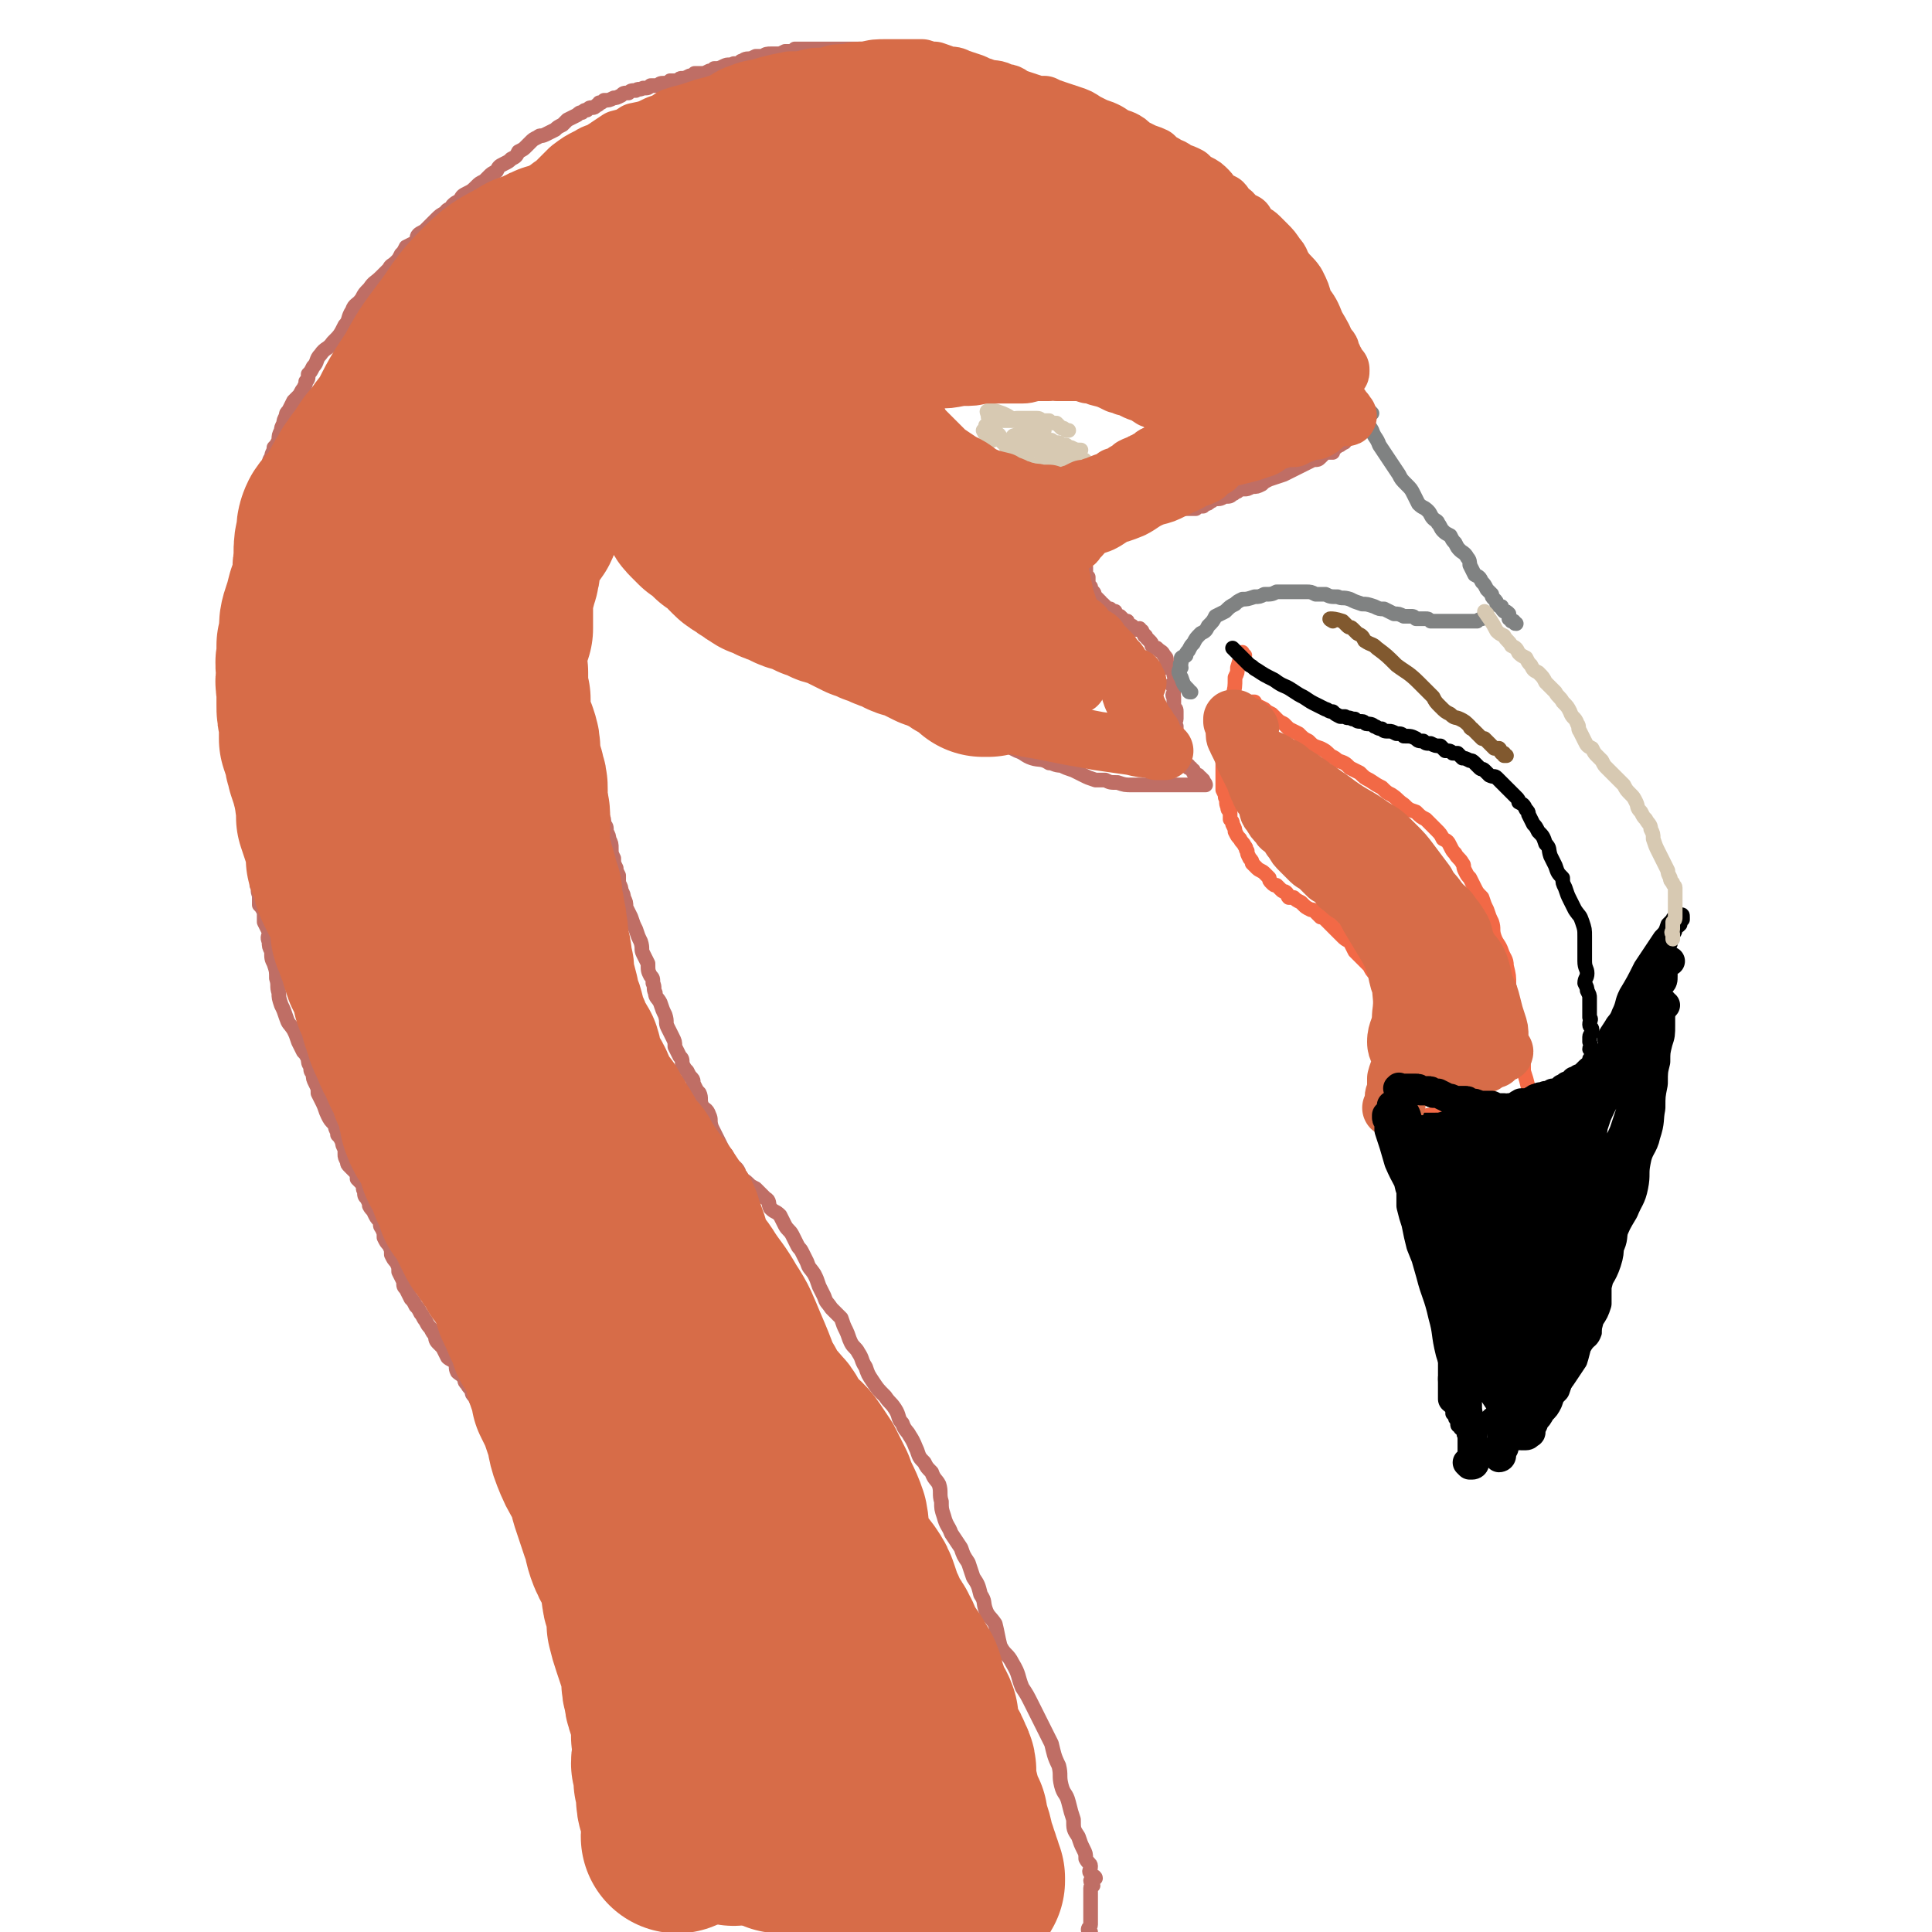 <svg viewBox='0 0 790 790' version='1.1' xmlns='http://www.w3.org/2000/svg' xmlns:xlink='http://www.w3.org/1999/xlink'><g fill='none' stroke='#BF6E65' stroke-width='6' stroke-linecap='round' stroke-linejoin='round'><path d='M257,765c0,0 -1,-2 -1,-1 0,1 0,2 0,4 0,1 0,1 0,2 0,1 0,1 0,2 0,1 0,1 0,1 0,0 1,0 0,1 0,0 0,0 -1,0 0,1 -1,1 -1,1 0,-1 0,-1 0,-2 0,0 0,0 0,-1 0,-1 0,-1 -1,-2 0,0 0,0 0,0 0,-1 0,-1 0,-2 0,-1 -1,-1 -1,-2 0,-2 0,-2 0,-3 -1,-4 -1,-4 -2,-9 -1,-5 0,-5 -1,-10 -1,-4 -1,-4 -2,-8 0,-2 0,-3 -1,-5 0,-2 0,-2 -1,-5 0,-1 0,-1 0,-3 -1,-2 -1,-2 -1,-4 0,-2 0,-2 0,-4 0,-2 0,-2 0,-4 -1,-2 -1,-2 -1,-3 0,-2 0,-2 0,-4 -1,-1 -1,-1 -2,-3 0,-1 0,-1 0,-2 0,-2 0,-2 0,-3 0,-1 -1,-1 -1,-2 -1,-1 0,-1 -1,-3 0,-2 0,-2 -1,-3 0,-2 0,-2 -1,-4 0,-1 0,-1 -1,-3 0,-2 0,-2 0,-4 -1,-2 0,-2 -1,-3 0,-3 -1,-3 -1,-5 -1,-2 -1,-2 -1,-5 -1,-3 -1,-3 -1,-7 -1,-3 -1,-3 -2,-6 -2,-4 -3,-4 -5,-7 -1,-3 0,-3 0,-6 -1,-2 -1,-2 -2,-4 -1,-2 0,-2 -1,-4 -1,-2 -1,-2 -2,-4 0,-2 0,-2 0,-3 0,-2 -1,-2 -1,-4 0,-1 0,-1 -1,-3 0,-1 0,-1 -1,-2 0,-2 0,-2 -1,-4 0,-1 0,-1 0,-2 0,-2 0,-2 0,-3 0,-1 -1,-1 -1,-2 -1,0 0,-1 -1,-1 -1,-1 -2,-1 -2,-2 -1,-1 0,-2 -1,-3 0,-1 0,-1 -1,-2 0,-1 1,-2 0,-3 -1,-1 -2,-1 -3,-2 -1,-1 -1,-1 -1,-2 -1,-1 -2,0 -3,-1 -1,-1 -1,-1 -1,-2 -1,-1 -1,-1 -1,-2 -1,-1 0,-2 -1,-2 0,-1 -1,-1 -2,-2 0,-1 0,-1 -1,-2 -1,-2 -1,-2 -1,-3 -1,-1 -1,-1 -2,-3 -1,-1 -1,-1 -1,-2 -1,-2 -1,-1 -2,-3 -1,-1 -1,-1 -1,-2 -1,-2 -2,-2 -3,-3 -1,-2 0,-2 -1,-4 -1,-1 -2,-1 -3,-2 -1,-2 -1,-2 -2,-4 -1,-1 -1,-1 -2,-2 -1,-1 -1,-2 -1,-3 -1,-1 -1,-1 -2,-3 -1,-1 -1,-1 -2,-3 -1,-1 -1,-2 -2,-3 -1,-2 -1,-2 -2,-3 -1,-2 -1,-2 -2,-3 -1,-2 -1,-2 -2,-4 -1,-1 -1,-1 -1,-3 -1,-2 -1,-2 -2,-4 0,-2 0,-2 -1,-4 -1,-1 -1,-1 -2,-3 0,-2 0,-2 -1,-4 -1,-1 -1,-1 -2,-3 0,-2 0,-2 -1,-4 -1,-1 0,-1 -1,-3 -1,-1 -1,-1 -2,-3 0,-1 -1,-1 -2,-3 0,-1 0,-1 -1,-3 -1,-1 -1,-1 -1,-3 -1,-1 0,-1 -1,-3 -1,-1 -1,-1 -2,-2 0,-2 0,-2 -1,-3 -1,-1 -1,-1 -2,-2 -1,-1 -1,-1 -1,-2 -1,-2 -1,-2 -1,-3 0,-1 0,-1 0,-2 -1,-2 -1,-2 -1,-3 -1,-2 -1,-2 -2,-3 0,-2 -1,-2 -1,-4 -2,-2 -2,-2 -3,-4 -1,-2 -1,-3 -2,-5 -1,-2 -1,-2 -2,-4 0,-2 0,-2 -1,-4 -1,-2 -1,-2 -1,-4 -1,-1 -1,-1 -1,-3 -1,-1 -1,-2 -1,-3 -1,-2 -1,-2 -2,-3 -1,-2 -1,-2 -2,-4 -1,-3 -1,-3 -2,-5 -2,-3 -2,-2 -3,-5 -1,-3 -1,-3 -2,-5 -1,-3 -1,-3 -1,-5 -1,-3 0,-3 -1,-6 0,-3 0,-3 -1,-6 -1,-2 -1,-2 -1,-5 -1,-2 -1,-2 -1,-4 -1,-2 0,-2 0,-4 -1,-2 -1,-2 -2,-4 0,-2 0,-2 0,-4 -1,-2 -1,-2 -2,-3 0,-2 0,-2 0,-4 -1,-2 0,-2 -1,-4 0,-2 0,-2 0,-3 -1,-2 0,-2 -1,-4 0,-1 0,-1 0,-3 0,-1 0,-1 0,-3 0,-1 0,-1 0,-3 0,-1 0,-1 0,-3 0,-1 0,-1 0,-2 0,-2 0,-2 0,-3 0,-1 0,-1 0,-2 0,-1 0,-1 0,-2 0,-2 0,-2 0,-3 0,-1 0,-1 0,-2 0,-1 0,-1 0,-2 0,-2 0,-2 0,-4 -1,-2 -1,-2 -2,-4 0,-2 -1,-2 -1,-5 0,-2 0,-2 0,-4 0,-3 0,-3 0,-5 0,-2 -1,-2 -1,-4 0,-2 1,-2 1,-5 0,-1 -1,-1 -1,-3 0,-2 0,-2 0,-4 0,-2 0,-2 1,-4 0,-2 0,-2 0,-4 0,-2 0,-2 0,-5 0,-2 0,-2 0,-4 0,-3 0,-3 0,-5 -1,-2 -1,-2 -1,-5 0,-2 0,-2 0,-4 1,-2 1,-2 1,-4 0,-2 0,-2 0,-4 0,-2 -1,-2 -1,-4 0,-2 1,-2 1,-4 0,-2 0,-2 0,-4 0,-2 -1,-2 0,-4 0,-2 0,-2 1,-5 0,-1 0,-1 1,-3 0,-1 0,-2 0,-3 1,-2 1,-2 1,-3 1,-2 1,-2 1,-3 0,-2 0,-2 1,-4 0,-1 -1,-1 0,-3 0,-1 0,-1 1,-2 0,-2 0,-2 0,-4 0,-1 0,-1 1,-3 0,-2 1,-2 1,-3 1,-2 0,-2 0,-4 1,-2 1,-2 1,-4 0,-1 0,-2 1,-3 0,-2 1,-2 1,-4 1,-1 1,-1 2,-3 0,-2 0,-2 1,-4 0,-1 0,-1 1,-3 0,-1 0,-1 1,-3 0,-1 0,-1 1,-2 1,-2 1,-2 2,-4 1,-1 1,-1 2,-2 1,-1 1,-2 2,-3 1,-2 1,-2 1,-3 1,-1 1,-1 1,-3 1,-1 1,-1 2,-3 2,-2 1,-3 3,-5 2,-3 3,-2 5,-5 3,-3 3,-3 5,-7 2,-2 1,-3 3,-6 1,-3 2,-2 4,-5 1,-2 1,-2 3,-4 2,-3 2,-2 5,-5 1,-1 1,-1 3,-3 1,-2 1,-1 3,-3 1,-1 1,-1 2,-3 1,-1 1,-1 2,-3 2,-1 2,-1 4,-2 1,-1 0,-2 1,-3 1,-1 2,-1 3,-2 1,-1 1,-1 2,-2 1,-1 1,-1 2,-2 2,-2 2,-2 4,-3 1,-2 2,-1 3,-3 1,-1 1,-1 3,-2 1,-2 1,-2 3,-3 2,-1 2,-1 4,-3 1,-1 1,-1 3,-2 1,-1 1,-1 2,-2 1,-1 1,-1 3,-2 1,-2 1,-2 3,-3 2,-1 2,-1 3,-2 2,-1 2,-1 3,-3 2,-1 2,-1 3,-2 1,-1 1,-1 2,-2 1,-1 1,-1 3,-2 1,-1 1,0 3,-1 2,-1 2,-1 4,-2 1,-1 1,-1 3,-2 1,-1 1,-1 2,-2 2,-1 2,-1 4,-2 1,-1 1,-1 2,-1 1,-1 1,-1 2,-1 1,-1 1,-1 2,-1 1,0 1,0 2,-1 0,0 1,0 1,-1 1,0 1,0 2,-1 2,0 2,0 4,-1 1,0 1,0 3,-1 1,-1 1,-1 3,-1 1,-1 1,-1 3,-1 1,-1 1,0 3,-1 2,0 2,0 3,-1 2,0 2,0 3,0 1,-1 1,-1 3,-1 1,0 1,0 2,-1 2,0 2,0 3,0 1,-1 1,-1 2,-1 1,0 1,0 3,-1 1,0 1,0 2,-1 1,0 1,0 3,0 1,0 1,0 3,-1 1,0 1,0 2,-1 2,0 2,0 4,-1 2,-1 2,0 4,-1 2,0 2,0 3,-1 1,0 1,-1 3,-1 1,0 1,0 3,-1 1,0 1,0 3,0 1,-1 2,-1 3,-1 2,0 2,0 3,0 1,0 1,0 3,-1 1,0 1,0 2,0 1,0 1,0 2,-1 1,0 1,0 3,0 1,0 1,0 3,0 2,0 2,0 4,0 1,0 1,0 3,0 2,0 2,0 3,0 2,0 2,0 4,0 1,0 1,0 2,0 1,0 1,0 2,0 1,0 1,0 2,0 1,0 1,0 3,0 1,0 1,0 3,0 2,1 2,1 3,1 2,0 2,0 3,0 2,0 2,0 3,1 1,0 1,0 3,0 1,0 1,0 2,0 2,1 2,1 3,1 1,0 0,0 1,1 1,0 1,0 2,0 1,0 1,0 2,0 1,1 1,1 2,1 1,0 1,0 2,0 1,1 1,1 2,1 1,1 1,0 2,1 1,0 1,0 2,1 0,0 0,0 1,0 1,0 1,0 2,0 1,1 1,1 1,1 1,0 1,0 2,0 1,0 1,1 2,1 1,0 1,0 2,0 1,0 1,0 2,0 1,0 1,1 2,1 1,0 1,0 2,0 1,0 1,0 1,0 1,0 1,0 2,1 1,0 1,0 2,0 2,0 2,0 3,0 1,1 1,1 3,1 2,0 2,0 3,1 2,0 2,0 4,1 1,1 1,0 3,1 1,0 1,1 3,1 2,1 2,0 3,1 2,0 1,1 3,1 1,1 1,1 2,1 1,1 1,0 2,1 1,1 1,1 2,1 1,1 1,0 2,1 1,0 1,0 1,1 1,0 1,0 2,0 1,0 1,0 2,1 0,0 0,0 1,1 1,0 1,0 1,0 1,0 1,0 2,1 1,0 1,0 2,1 0,0 0,0 1,1 0,0 0,0 1,0 1,0 1,0 1,1 1,0 1,0 2,1 1,0 1,0 2,1 0,0 0,0 1,1 1,0 1,0 2,0 1,1 1,1 1,2 1,1 1,0 2,1 2,1 2,1 3,2 0,0 0,0 1,1 1,1 1,1 2,2 0,0 0,0 1,1 0,0 0,0 1,0 1,1 1,1 2,2 0,0 0,0 1,1 0,1 0,1 1,2 1,1 1,1 2,3 1,1 1,1 2,3 1,1 1,1 2,2 1,1 1,1 2,2 0,1 1,1 2,2 0,0 -1,1 -1,1 1,1 1,1 2,1 0,1 -1,1 -1,1 1,1 1,1 2,2 0,0 0,0 0,1 1,0 1,0 2,1 0,0 0,0 0,1 1,1 1,1 1,1 0,1 0,1 1,2 0,0 0,0 0,0 0,1 0,1 0,1 0,0 1,0 1,1 0,0 0,0 1,1 0,0 0,0 0,1 0,0 0,0 0,1 1,1 1,0 1,1 1,1 1,1 1,1 0,1 0,1 1,2 1,1 1,1 1,2 1,0 1,0 1,1 1,1 1,1 2,2 0,1 0,1 1,1 0,1 0,1 1,1 1,1 1,1 1,1 1,1 0,1 1,1 1,1 1,1 1,2 1,0 1,0 1,1 1,0 1,0 1,1 1,0 1,0 1,1 0,1 0,1 1,2 0,0 0,0 1,1 0,0 1,0 1,1 1,0 1,1 1,2 0,0 0,0 1,1 0,1 0,1 1,2 0,1 0,1 1,1 0,1 0,1 0,2 1,1 1,1 1,2 1,1 1,1 1,1 1,1 1,1 2,2 1,1 1,1 2,2 0,1 0,1 1,2 0,2 0,2 1,3 1,0 0,1 1,1 1,1 1,1 2,2 1,0 1,0 1,1 0,1 0,1 1,1 0,1 0,1 1,2 0,0 0,0 1,1 0,0 0,0 0,0 1,1 1,1 1,1 0,1 0,1 0,1 0,1 1,1 1,1 0,0 0,0 1,1 0,0 0,0 1,1 0,0 0,0 0,1 1,0 1,0 1,1 0,0 0,0 0,1 0,0 1,0 1,1 0,0 0,0 1,0 0,1 0,1 0,1 0,1 0,1 0,1 1,0 1,0 1,1 0,0 0,0 1,0 0,0 0,1 0,1 0,1 0,1 1,1 0,1 0,1 0,1 1,1 1,0 1,1 0,0 0,0 0,1 0,0 0,0 1,1 0,1 0,1 1,2 0,0 0,0 0,1 0,0 0,0 0,0 1,1 1,1 1,1 0,0 0,0 0,0 1,1 1,1 1,2 1,1 1,1 1,1 0,1 0,1 0,1 0,0 0,0 1,0 0,1 0,1 0,1 1,1 1,0 1,1 1,0 1,0 1,1 0,0 0,0 0,1 0,1 0,1 0,1 0,0 0,0 0,1 0,0 0,0 0,1 -1,0 -1,0 -1,1 0,0 0,0 -1,0 0,1 0,1 -1,1 0,1 0,1 -1,1 0,1 -1,0 -1,1 -1,0 -1,1 -2,1 -1,1 -1,1 -1,2 -1,0 -2,0 -3,0 -1,1 -1,1 -2,2 -1,1 -1,1 -3,1 -2,1 -2,1 -4,2 -2,1 -2,1 -4,2 -2,1 -2,1 -4,2 -3,1 -3,1 -6,2 -2,1 -2,1 -3,2 -2,1 -2,1 -4,1 -2,1 -2,1 -3,1 -2,0 -2,0 -3,1 -1,0 -1,1 -2,1 -1,1 -1,1 -3,1 -1,0 -1,1 -3,1 -1,0 -1,0 -1,0 -1,0 -1,1 -2,1 -1,1 -1,1 -2,1 -1,0 -1,1 -1,1 -2,0 -2,0 -3,1 -1,0 -1,0 -2,0 -1,0 -1,0 -3,0 -1,0 -1,0 -3,1 -1,0 -1,0 -2,0 -2,0 -2,0 -4,1 -2,0 -2,0 -4,1 -2,0 -2,0 -3,1 -2,0 -2,0 -4,0 -1,1 -1,1 -2,1 -1,1 -1,1 -3,1 -1,1 -1,1 -2,1 -1,0 -1,0 -2,1 0,0 0,0 -1,1 -1,0 -1,0 -1,1 -1,0 -1,0 -2,1 -1,0 -1,0 -1,0 -1,1 -1,1 -2,1 0,1 0,1 -1,1 -1,1 -1,0 -1,1 0,0 0,0 0,1 -1,1 -1,0 -1,1 0,1 0,1 0,1 -1,1 0,1 -1,1 0,1 0,1 -1,2 0,1 1,1 1,2 -1,0 -1,0 -1,1 0,0 0,1 1,1 0,1 0,1 0,2 0,1 0,1 1,2 0,1 0,1 0,2 0,1 0,1 1,2 0,1 0,1 1,2 1,1 0,1 1,2 1,1 1,1 2,2 0,1 0,1 1,1 1,1 1,1 1,1 1,1 1,1 2,1 1,1 1,1 2,1 0,1 0,1 1,2 0,0 1,0 1,0 1,1 1,1 1,1 1,1 1,1 2,1 0,1 0,1 0,2 1,0 1,0 2,0 1,1 0,1 1,1 1,1 1,0 2,0 1,1 0,1 1,1 0,1 1,1 1,2 1,0 0,0 1,1 0,0 0,0 1,1 0,0 0,0 0,0 1,1 1,1 1,2 1,1 1,1 2,1 2,2 2,1 3,3 1,1 1,1 1,2 0,1 0,2 0,3 1,0 1,0 2,0 1,1 1,1 2,1 0,1 -1,1 -1,1 0,1 0,1 0,1 1,1 1,1 2,2 0,0 -1,0 -2,1 0,0 0,0 -1,1 0,0 1,0 1,1 0,0 0,0 0,1 0,1 0,1 0,1 0,1 -1,1 0,2 0,1 0,1 0,2 0,1 0,1 0,2 1,1 1,1 1,2 0,1 0,1 0,3 0,1 -1,1 -1,2 0,1 1,1 1,1 0,1 0,1 0,2 0,1 0,1 0,2 0,1 0,1 0,1 0,1 0,1 0,1 0,1 0,1 1,2 0,1 0,1 0,1 0,1 0,1 0,2 1,1 1,0 2,1 0,1 0,1 0,2 0,0 0,0 0,1 0,0 0,0 1,1 0,0 0,0 1,0 0,1 0,1 0,1 1,0 1,0 1,0 1,1 0,1 1,1 0,1 0,1 0,1 1,0 0,1 1,1 0,0 0,0 1,0 0,1 0,0 1,1 0,0 0,0 1,1 0,0 0,1 0,1 1,0 1,1 1,1 0,0 0,0 -1,0 0,0 0,0 -1,0 0,0 0,0 -1,0 -1,0 -1,0 -2,0 -5,0 -5,0 -9,0 -5,0 -5,0 -9,0 -4,0 -4,0 -7,0 -3,0 -3,0 -6,-1 -3,0 -3,0 -5,-1 -2,0 -2,0 -4,0 -3,-1 -3,-1 -5,-2 -2,-1 -2,-1 -4,-2 -3,-1 -3,-1 -5,-2 -3,0 -3,-1 -5,-1 -3,-2 -4,-1 -7,-2 -3,-1 -3,-2 -6,-3 -2,-1 -2,-1 -4,-2 -3,-1 -3,0 -5,-1 -3,-1 -3,-1 -6,-2 -2,-1 -2,-1 -3,-2 -3,-2 -3,-1 -5,-2 -2,-1 -2,-2 -4,-3 -2,-1 -2,0 -4,-1 -2,-1 -2,-1 -4,-2 -2,-2 -2,-2 -4,-3 -3,-1 -3,-1 -6,-3 -2,-1 -3,0 -5,-2 -3,-1 -3,-1 -5,-3 -2,-1 -2,-2 -4,-3 -2,-1 -2,-1 -4,-2 -3,-1 -3,-1 -5,-2 -2,-1 -2,-1 -4,-1 -1,-1 -1,-1 -3,-2 -2,-1 -2,-1 -3,-2 -2,-1 -2,-1 -4,-2 -1,0 -1,-1 -3,-2 -1,-1 -1,-1 -3,-2 -1,-1 -1,-1 -3,-1 -2,-2 -2,-2 -4,-3 -1,-1 -1,-1 -2,-2 -2,-1 -2,-1 -4,-2 -2,-1 -2,-1 -4,-2 -1,-1 -2,-1 -3,-2 -1,-1 -1,-2 -3,-3 -1,-1 -1,-1 -3,-2 -2,-1 -2,-1 -4,-2 -2,-1 -1,-1 -3,-2 -1,-2 -1,-2 -3,-3 -1,-1 -1,-1 -2,-2 -1,-1 -2,-1 -3,-2 -1,-1 -1,-1 -2,-3 -1,-1 -1,-1 -2,-2 0,-1 0,-1 -1,-2 -2,0 -2,0 -3,-1 -1,0 -1,-1 -2,-1 -1,-1 -1,-1 -2,-1 -1,-1 -1,-1 -2,-2 0,0 0,0 -1,-1 -1,-1 -1,-1 -2,-1 -1,-1 -1,-1 -3,-1 -1,-1 -1,0 -3,-1 -1,0 -1,0 -2,-1 -2,0 -2,0 -3,-1 -2,0 -2,0 -3,-1 -1,0 -1,0 -2,0 0,0 0,0 -1,0 0,0 0,0 -1,0 0,0 0,0 -1,1 -1,0 -1,0 -1,0 -1,1 -1,1 -2,1 0,1 0,1 -1,1 0,1 0,1 -1,1 0,1 0,1 -1,1 0,1 0,1 0,2 0,1 0,1 -1,2 0,2 0,2 0,3 -1,2 -1,2 -2,4 0,2 0,2 -1,5 0,2 0,2 -1,5 0,2 0,2 -1,4 -1,2 -1,2 -2,4 -1,2 0,2 -1,4 0,2 0,2 -1,3 0,2 0,2 0,3 0,2 -1,2 -1,3 0,2 0,2 0,4 0,2 0,2 0,3 1,2 1,2 1,4 0,1 0,1 -1,3 0,1 0,1 0,3 0,1 0,1 1,3 0,2 0,2 1,5 0,3 0,3 1,5 0,2 0,2 0,5 0,2 0,2 1,4 0,2 0,2 1,5 0,2 1,2 1,4 0,2 -1,2 -1,4 0,2 1,2 1,4 1,1 1,1 2,3 1,2 1,2 1,3 1,2 1,2 1,3 0,1 0,1 0,2 1,2 1,2 2,3 1,2 1,2 1,4 1,1 1,1 1,3 1,2 1,2 1,3 1,2 1,2 1,4 0,2 0,2 1,4 0,2 0,2 1,4 0,1 0,1 1,3 0,2 0,2 0,3 1,2 1,2 1,3 1,2 1,2 1,3 1,2 1,2 1,4 1,2 1,2 2,4 1,3 1,3 2,5 1,3 1,3 2,5 1,3 0,3 1,5 1,2 1,2 2,4 0,3 0,3 1,5 1,1 1,1 1,3 1,2 0,2 1,4 0,2 1,2 2,4 1,3 1,3 2,5 1,3 0,3 1,5 1,2 1,2 2,4 1,2 1,2 1,4 1,2 1,2 2,4 1,1 1,1 1,3 1,2 1,2 2,3 1,2 1,2 2,3 1,1 0,2 1,3 1,2 1,2 2,3 1,2 0,3 1,5 1,2 2,1 3,4 1,2 0,2 1,5 1,2 1,2 2,4 1,2 1,2 2,4 1,2 1,2 2,3 1,2 1,2 2,4 1,1 2,1 3,3 0,1 0,1 1,2 1,2 1,1 3,3 1,1 1,1 3,2 2,2 2,2 4,4 2,1 1,2 2,4 2,2 2,1 4,3 1,2 1,2 2,4 1,2 2,2 3,4 1,2 1,2 2,4 1,2 1,1 2,3 1,2 1,2 2,4 1,3 1,2 3,5 1,2 1,2 2,5 1,2 1,2 2,4 1,3 1,2 3,5 2,2 2,2 4,4 1,3 1,3 2,5 1,2 1,3 2,5 1,2 2,2 3,4 2,3 1,3 3,6 1,3 1,3 3,6 2,3 2,3 5,6 2,3 2,2 4,5 2,3 1,4 3,6 1,3 2,3 3,5 2,3 2,4 3,6 1,3 1,3 3,5 1,2 1,2 3,4 1,3 2,3 3,5 1,3 0,4 1,7 0,3 0,3 1,6 1,4 2,4 3,7 2,3 2,3 4,6 1,3 1,3 3,6 1,3 1,3 2,6 2,3 2,3 3,7 2,3 1,3 2,6 1,3 2,3 4,6 1,4 1,5 2,9 2,4 3,3 5,7 3,5 2,5 4,10 2,3 2,3 4,7 2,4 2,4 4,8 2,4 2,4 4,8 1,4 1,5 3,9 1,4 0,4 1,8 1,4 2,3 3,7 1,4 1,4 2,7 0,4 0,4 2,7 1,3 1,3 2,5 1,2 1,2 1,4 1,2 2,2 2,3 0,2 -1,2 0,3 0,1 2,1 2,2 0,0 -1,0 -2,1 0,0 0,0 0,0 0,1 1,1 1,2 0,0 -1,0 -1,1 0,1 0,1 0,2 0,1 0,1 0,1 0,0 0,0 0,1 0,1 0,1 0,2 0,1 0,1 0,2 0,1 0,1 0,2 0,1 0,2 0,3 0,1 0,1 0,1 0,1 0,1 0,1 0,1 -1,1 -1,2 0,0 0,1 1,1 0,0 0,0 0,0 0,0 0,0 -1,-1 '/></g>
<g fill='none' stroke='#F26946' stroke-width='6' stroke-linecap='round' stroke-linejoin='round'><path d='M509,268c-1,0 -1,-2 -1,-1 -1,2 -1,3 -2,6 0,2 0,2 -1,4 0,4 0,4 -1,8 0,4 1,4 1,9 0,3 0,3 -1,7 0,3 0,3 -1,6 -1,3 -2,3 -3,5 0,2 0,2 0,4 0,2 0,2 0,4 0,2 0,2 0,3 1,2 1,2 1,3 1,2 0,2 1,4 0,1 0,1 1,2 0,1 0,1 0,3 1,1 1,1 1,2 1,2 1,2 1,3 1,2 1,2 2,3 1,2 1,1 2,3 1,1 0,1 1,2 0,1 0,1 1,3 1,1 1,1 1,2 1,1 1,1 2,2 1,1 2,1 3,2 1,1 1,1 2,2 0,1 0,1 1,2 1,1 1,1 2,1 1,1 1,1 2,2 1,1 1,0 2,1 1,1 0,1 1,2 1,0 1,0 2,0 1,1 1,1 3,2 0,0 0,0 1,1 1,1 1,1 3,2 1,0 1,0 2,1 1,1 1,1 2,2 1,0 1,0 2,1 1,1 1,1 2,2 1,1 1,1 2,2 2,2 2,2 3,3 1,1 1,1 3,2 1,2 1,2 2,4 1,1 1,1 3,3 1,1 1,1 3,3 1,2 1,2 2,3 1,2 1,2 2,4 1,2 2,2 3,4 1,2 1,2 2,4 1,2 0,2 1,3 1,2 1,2 2,4 0,1 0,1 1,3 0,1 -1,1 0,2 1,2 1,2 2,3 0,1 0,1 1,1 0,2 0,2 0,3 0,1 1,1 1,2 1,1 0,1 0,2 1,1 1,1 1,2 0,0 0,0 1,1 0,0 0,0 0,1 1,0 1,0 1,1 0,1 0,1 1,1 0,0 0,0 0,0 0,1 0,1 1,1 0,1 0,1 0,1 0,0 0,0 1,0 '/><path d='M578,470c0,-1 -1,-1 -1,-1 -1,-3 -1,-3 -1,-6 0,-1 1,-2 2,-3 0,-1 1,0 2,-1 1,-1 1,-1 2,-1 1,-1 1,-1 2,-2 1,0 1,0 3,-1 2,-1 2,-1 3,-1 3,0 3,0 5,0 2,-1 2,-1 4,-1 2,0 2,0 4,0 2,0 2,0 5,0 1,0 1,1 3,1 2,0 2,0 3,0 2,0 2,0 4,0 1,1 1,0 2,1 1,0 1,0 2,0 1,0 1,0 2,0 1,0 1,1 1,1 1,0 1,0 1,0 0,0 0,0 1,0 0,0 0,0 1,-1 0,0 0,0 0,-1 -1,0 -1,0 -1,0 -1,-1 0,-1 -1,-2 0,-1 0,-1 0,-1 0,-1 0,-1 0,-2 -1,-2 -1,-2 -1,-4 -1,-4 -1,-4 -2,-7 0,-4 0,-4 -1,-8 -1,-4 0,-4 -1,-8 -1,-5 -2,-5 -3,-10 -1,-5 0,-5 -1,-9 0,-4 0,-4 -1,-8 0,-3 -1,-3 -2,-6 -1,-3 -2,-3 -3,-6 -1,-3 0,-3 -1,-6 -1,-2 -1,-2 -2,-5 -1,-2 -1,-2 -2,-5 -2,-2 -2,-2 -3,-4 -1,-2 -1,-2 -2,-4 -1,-1 -1,-1 -2,-3 -1,-2 0,-2 -1,-3 -1,-2 -2,-2 -3,-4 -1,-1 -1,-1 -2,-3 -1,-2 -1,-2 -3,-3 -1,-2 -1,-2 -3,-4 -2,-2 -2,-2 -4,-4 -2,-1 -2,-1 -4,-3 -3,-1 -3,-1 -5,-3 -3,-2 -2,-2 -5,-4 -2,-1 -2,-1 -4,-3 -2,-1 -2,-1 -5,-3 -2,-1 -2,-1 -4,-3 -2,-1 -2,-1 -4,-2 -2,-2 -2,-2 -5,-3 -1,-1 -1,-1 -3,-2 -2,-2 -2,-2 -4,-3 -3,-1 -3,-1 -5,-3 -2,-1 -2,-1 -4,-3 -2,-1 -2,-1 -4,-2 -1,-1 -1,-1 -2,-2 -2,-1 -2,-1 -3,-2 -1,-1 -1,-1 -2,-2 -2,-1 -2,-1 -3,-2 -2,-1 -2,-1 -4,-2 0,0 0,-1 0,-1 0,0 -1,0 -1,0 '/></g>
<g fill='none' stroke='#000000' stroke-width='6' stroke-linecap='round' stroke-linejoin='round'><path d='M505,266c0,0 -1,-1 -1,-1 2,2 3,3 5,5 1,1 1,1 2,2 2,1 1,1 3,2 3,2 3,2 7,4 4,3 4,2 7,4 3,2 3,2 5,3 3,2 3,2 5,3 2,1 2,1 4,2 1,0 1,1 3,1 1,1 1,1 3,2 1,0 1,0 2,0 1,1 1,0 3,1 0,0 0,0 1,0 1,1 1,1 3,1 1,0 1,1 2,1 1,0 2,0 3,1 1,0 1,1 3,1 1,1 1,1 3,1 1,0 1,0 3,1 2,0 2,0 3,1 3,0 3,0 5,1 1,1 1,1 3,1 1,1 1,1 3,1 2,1 2,1 4,1 1,1 1,1 2,2 2,0 2,0 3,1 1,0 1,0 2,0 1,1 1,1 2,2 1,0 1,0 3,1 1,0 1,0 2,1 1,1 1,1 2,2 1,1 1,0 2,1 1,1 1,1 2,2 2,1 2,0 3,1 1,1 1,1 2,2 1,1 1,1 2,2 1,1 1,1 2,2 1,1 1,1 2,2 1,1 1,1 1,2 2,1 2,1 3,3 1,1 1,1 1,2 1,2 1,2 2,4 1,1 1,1 2,3 2,2 2,2 3,5 2,2 1,2 2,5 1,2 1,2 2,4 1,3 1,3 3,5 0,2 0,2 1,4 1,3 1,3 2,5 1,2 1,2 2,4 2,3 2,2 3,5 1,3 1,3 1,6 0,3 0,3 0,6 0,2 0,2 0,4 0,3 1,3 1,5 0,2 -1,2 -1,4 1,2 1,2 1,3 1,2 1,2 1,3 0,2 0,2 0,3 0,2 0,2 0,3 0,1 0,1 0,2 1,1 0,1 0,3 0,1 1,1 1,2 0,2 -1,2 -1,3 0,1 0,1 0,2 1,2 0,2 0,3 1,1 1,1 1,2 0,1 0,1 -1,2 0,1 0,1 -1,2 0,0 0,0 0,0 0,1 0,1 0,2 0,0 -1,0 -1,1 -1,0 0,0 -1,1 0,0 0,0 0,1 0,0 -1,0 -1,0 0,1 0,1 0,1 0,1 0,1 0,1 0,1 -1,1 -1,1 0,1 0,1 0,1 0,0 0,0 0,1 -1,0 -1,0 -1,1 0,0 0,0 0,1 -1,0 -1,0 -1,1 0,0 0,0 -1,0 '/><path d='M563,446c0,0 -1,-1 -1,-1 2,2 3,3 5,6 1,2 1,2 2,4 1,1 1,1 2,3 1,2 1,2 2,4 1,2 1,2 2,5 1,2 1,2 2,5 0,3 0,3 1,7 1,2 1,2 1,5 1,3 1,3 1,6 1,3 1,3 2,6 0,3 0,3 0,6 1,3 1,3 2,6 0,3 0,3 0,6 0,3 1,3 1,7 1,3 1,3 1,6 1,3 0,3 1,6 0,3 1,3 1,7 1,2 1,2 1,5 0,3 0,3 1,6 0,3 1,3 1,5 0,2 0,2 0,5 0,1 0,2 0,3 0,2 1,2 1,3 0,2 0,2 0,3 0,2 0,2 0,3 1,1 1,1 1,2 1,1 1,1 1,3 1,0 1,0 1,1 0,1 0,1 1,2 0,0 0,0 0,1 0,1 0,1 1,1 0,2 1,1 2,2 0,1 -1,1 0,2 1,1 1,0 2,1 0,0 0,1 1,1 0,1 0,1 1,1 0,1 0,1 0,1 0,0 0,0 0,1 0,0 1,0 1,0 1,0 1,0 1,0 1,0 1,0 2,-1 0,0 0,0 1,0 1,0 1,0 1,0 1,-1 1,-1 2,-1 2,-1 1,-1 3,-1 1,-1 1,-1 2,-2 1,0 2,0 3,-1 2,-1 2,-2 3,-3 2,-1 2,-1 4,-3 3,-2 3,-2 6,-5 3,-3 2,-3 5,-6 3,-3 3,-3 5,-6 2,-3 2,-3 4,-6 1,-3 1,-4 2,-7 2,-2 3,-2 4,-5 0,-2 0,-3 0,-5 1,-3 1,-3 1,-6 0,-3 0,-3 1,-6 1,-2 0,-2 1,-4 1,-3 2,-2 3,-5 0,-2 0,-2 0,-4 0,-2 1,-2 1,-4 1,-2 1,-2 1,-4 1,-2 1,-2 1,-5 1,-2 1,-2 1,-5 0,-2 0,-2 1,-5 0,-3 0,-3 0,-5 1,-3 1,-2 1,-5 1,-2 1,-2 1,-5 0,-3 1,-3 1,-5 0,-3 0,-3 1,-6 0,-4 0,-4 0,-7 0,-3 0,-3 0,-6 0,-3 0,-3 0,-6 0,-3 1,-3 1,-6 1,-2 0,-2 1,-5 0,-2 1,-2 1,-5 1,-2 0,-2 1,-5 1,-3 1,-3 2,-6 1,-4 1,-4 1,-7 1,-3 1,-3 2,-7 1,-3 1,-3 2,-6 1,-2 0,-3 1,-5 1,-3 1,-3 2,-5 1,-2 1,-2 2,-4 0,-2 1,-2 1,-4 1,-1 1,-1 1,-3 1,0 1,0 2,-1 0,0 0,0 0,-1 0,0 0,-1 0,-1 0,0 -1,0 -1,0 0,0 0,0 1,0 0,0 1,0 1,0 0,-1 0,-1 0,-1 0,-1 0,-1 -1,-1 0,0 0,0 -1,0 0,0 0,0 -1,1 0,0 -1,0 -1,1 -1,1 -1,1 -2,2 -1,3 -1,3 -3,5 -4,6 -4,6 -8,12 -3,6 -3,6 -6,11 -2,4 -1,4 -3,8 -1,3 -2,3 -3,5 -2,3 -2,3 -3,5 0,2 1,2 0,4 0,2 -1,1 -1,3 -1,1 -1,1 -2,2 0,1 0,1 0,2 -1,0 0,1 -1,2 0,0 0,0 0,1 0,0 0,0 -1,0 0,1 0,1 0,2 -1,0 -1,0 -1,0 -1,1 -1,1 -1,1 0,1 -1,1 -1,1 -1,1 -1,1 -1,1 -1,1 -1,1 -2,1 -1,1 -1,1 -2,2 -1,1 -1,1 -3,2 -2,1 -2,1 -4,2 -2,1 -3,1 -5,2 -2,1 -2,1 -4,2 -1,0 -1,0 -3,1 -2,1 -2,0 -4,1 -3,0 -3,0 -5,1 -2,0 -2,0 -4,1 -2,0 -2,0 -5,0 -2,0 -2,0 -4,0 -2,0 -2,0 -4,0 -2,0 -2,0 -4,0 -2,0 -2,0 -4,0 -2,0 -2,0 -3,0 -2,0 -2,0 -3,0 -1,0 -1,0 -3,0 0,0 0,0 -1,0 0,0 0,0 -1,0 0,0 0,0 0,0 '/></g>
<g fill='none' stroke='#81592F' stroke-width='6' stroke-linecap='round' stroke-linejoin='round'><path d='M545,254c0,0 -2,-1 -1,-1 1,0 2,0 5,1 1,1 1,1 2,2 1,1 1,0 2,1 1,1 1,1 2,2 2,1 2,1 3,3 3,2 3,1 5,3 4,3 4,3 8,7 4,3 5,3 9,7 3,3 3,3 6,6 1,2 1,2 3,4 2,2 2,2 4,3 2,2 2,1 4,2 2,1 2,1 4,3 0,0 0,1 1,1 1,1 1,1 2,2 1,1 1,1 2,2 1,0 1,0 1,0 1,1 1,1 2,2 1,1 1,1 2,2 1,0 1,0 2,0 1,1 0,1 1,2 0,0 1,0 1,0 0,0 0,1 0,1 1,0 1,0 1,0 '/></g>
<g fill='none' stroke='#808282' stroke-width='6' stroke-linecap='round' stroke-linejoin='round'><path d='M487,283c-1,0 -1,0 -1,-1 -2,-2 -2,-2 -3,-5 -1,-1 0,-1 -1,-2 0,-1 0,-1 1,-2 0,-1 -1,-1 0,-2 0,-1 0,-1 0,-2 1,-1 1,0 2,-1 0,-1 0,-1 1,-2 1,-2 1,-2 2,-3 1,-2 1,-2 3,-4 2,-1 2,-1 3,-3 2,-2 2,-2 3,-4 2,-1 2,-1 4,-2 2,-2 2,-2 4,-3 1,-1 1,-1 3,-2 2,0 2,0 5,-1 2,0 2,0 4,-1 3,0 3,0 5,-1 3,0 3,0 6,0 1,0 1,0 3,0 2,0 2,0 3,0 2,0 2,0 4,1 2,0 2,0 4,0 2,1 2,1 5,1 2,1 2,0 5,1 2,1 2,1 5,2 2,0 2,0 5,1 2,1 2,1 4,1 2,1 2,1 4,2 2,0 2,0 4,1 2,0 2,0 3,0 1,0 1,0 2,1 2,0 2,0 4,0 1,0 1,0 2,1 1,0 1,0 2,0 1,0 1,0 2,0 2,0 2,0 3,0 1,0 1,0 1,0 1,0 1,0 1,0 1,0 1,0 2,0 0,0 0,0 1,0 1,0 1,0 1,0 1,0 1,0 2,0 0,0 0,0 1,0 0,0 0,0 1,0 1,0 1,0 2,0 1,-1 2,-1 2,-1 '/><path d='M561,169c0,0 -1,-1 -1,-1 -1,1 -1,2 -1,5 0,1 1,1 2,3 1,3 2,3 3,6 2,3 2,3 4,6 2,3 2,3 4,6 1,2 1,2 3,4 2,2 2,2 3,4 1,2 1,2 2,4 2,2 2,1 4,3 1,1 1,2 2,3 1,1 2,1 2,2 1,1 1,2 2,3 1,1 1,1 3,2 1,2 1,2 2,3 1,2 1,2 2,3 1,1 2,1 3,3 1,1 1,2 1,3 1,2 1,2 2,4 2,1 2,1 3,3 1,1 1,1 2,3 1,1 1,1 2,2 0,1 0,1 1,2 1,1 1,1 1,2 1,1 1,1 2,1 0,1 0,1 1,2 1,0 1,0 2,1 0,0 0,1 0,1 0,1 0,0 0,1 1,0 1,0 1,1 0,0 1,0 1,0 1,1 0,1 1,1 '/></g>
<g fill='none' stroke='#D7C9B2' stroke-width='6' stroke-linecap='round' stroke-linejoin='round'><path d='M608,251c0,0 -1,-1 -1,-1 2,3 3,4 5,8 1,1 1,1 3,2 1,2 2,2 3,4 2,1 2,1 3,3 1,1 1,1 3,2 1,2 1,2 2,3 1,2 1,2 3,3 2,2 2,2 3,4 2,2 2,2 4,4 1,2 2,2 3,4 2,2 2,2 3,4 1,3 2,2 3,5 1,1 0,2 1,3 1,2 1,2 2,4 1,2 1,2 3,3 1,2 1,2 2,3 1,1 1,1 2,2 1,2 1,2 2,3 1,1 1,1 2,2 1,1 1,1 2,2 2,2 2,2 3,3 1,2 1,2 3,4 1,1 1,1 2,3 1,2 0,2 2,4 1,2 1,2 2,3 1,2 2,2 2,4 1,2 1,2 1,4 1,3 1,3 2,5 1,2 1,2 2,4 1,2 1,2 2,4 0,1 0,1 1,3 0,1 0,1 1,2 0,1 1,1 1,2 0,1 0,1 0,2 0,1 0,1 0,2 0,1 0,1 0,1 0,1 0,1 0,2 0,1 0,1 0,1 0,1 0,1 0,2 0,1 0,1 0,2 0,1 0,1 -1,2 0,2 0,1 0,3 0,1 -1,1 0,2 0,1 0,1 0,2 '/><path d='M406,180c-1,0 -1,0 -1,-1 -2,-1 -2,-1 -3,-3 0,0 0,0 1,-1 0,-1 0,-1 0,-1 1,-1 2,-1 3,-1 1,-1 1,-1 3,-1 1,0 1,0 2,0 1,0 1,0 3,0 1,-1 1,-1 3,-1 1,0 1,0 3,0 2,0 2,0 3,0 2,0 2,0 3,1 2,0 2,0 3,0 1,1 1,1 3,1 1,1 1,1 2,2 1,0 1,0 2,1 1,0 1,0 1,0 '/><path d='M410,181c0,0 -1,-1 -1,-1 -1,-2 -1,-2 -2,-4 -1,-2 -1,-2 -2,-5 -1,-1 -1,0 -1,-1 0,-1 -1,-2 0,-2 1,-1 2,0 3,0 3,1 3,1 5,2 3,2 3,2 6,3 5,2 6,2 9,3 '/><path d='M420,186c0,0 -1,0 -1,-1 0,-2 0,-2 1,-3 1,-1 1,-1 2,0 2,0 2,1 4,2 3,1 3,1 6,3 4,2 4,2 9,5 2,2 2,2 5,4 2,1 2,1 4,1 1,0 1,1 1,1 '/><path d='M425,175c0,0 -1,-1 -1,-1 -2,1 -2,2 -3,3 -3,1 -3,1 -6,2 -1,1 -2,1 -2,1 0,1 1,1 3,1 1,0 1,0 2,0 2,1 2,1 3,2 2,1 2,1 4,2 2,1 2,1 4,2 2,1 2,1 4,3 1,0 1,0 3,1 0,1 0,1 1,1 0,0 1,1 1,1 -1,0 -2,0 -3,1 -1,0 -1,0 -3,0 -1,0 -1,0 -3,0 -1,-1 -1,-1 -2,-1 -1,0 -2,0 -3,0 0,-1 0,-1 0,-2 0,0 0,0 0,0 '/><path d='M444,189c0,0 0,-1 -1,-1 -2,-1 -2,0 -4,-1 -3,-1 -3,-1 -6,-2 -2,-1 -2,-1 -4,-1 -3,-2 -3,-2 -5,-3 -1,-1 -1,-1 -3,-2 -1,0 -3,-1 -2,-1 0,0 2,0 4,0 2,0 1,1 3,1 2,1 2,1 4,1 1,1 1,1 3,1 1,1 1,1 3,1 1,1 1,1 2,1 2,1 2,1 4,1 '/><path d='M420,184c-1,0 -1,-1 -1,-1 -2,-1 -2,0 -4,-1 -1,-1 -1,-2 -1,-3 0,-1 1,-1 1,-1 2,0 2,0 4,0 1,0 1,0 2,1 1,0 1,1 2,1 0,1 0,1 1,1 0,0 1,0 1,0 '/><path d='M409,179c0,-1 -1,-2 -1,-1 1,1 2,2 3,4 1,2 1,1 2,2 2,2 2,2 3,3 2,1 2,1 4,2 2,1 2,1 5,2 2,0 3,-1 5,-1 '/><path d='M423,179c0,-1 -1,-1 -1,-1 '/></g>
<g fill='none' stroke='#D76C48' stroke-width='24' stroke-linecap='round' stroke-linejoin='round'><path d='M211,424c-1,0 -1,-1 -1,-1 -1,2 -1,3 -1,7 -1,5 -1,5 0,10 1,9 1,9 3,18 2,13 2,13 6,26 4,13 4,13 9,26 6,14 6,13 13,27 5,10 5,10 11,20 5,10 5,9 10,19 4,7 4,7 7,14 3,6 3,6 6,13 2,4 1,4 3,9 2,2 2,2 3,5 1,1 1,1 1,2 0,0 0,-1 0,-1 -1,-1 -1,-1 -1,-1 -2,-3 -1,-3 -3,-6 -3,-7 -3,-7 -6,-14 -6,-17 -6,-17 -12,-34 -6,-17 -6,-17 -13,-34 -5,-14 -5,-14 -10,-28 -7,-15 -8,-15 -14,-30 -5,-16 -3,-16 -8,-33 -4,-15 -4,-16 -8,-31 -4,-13 -5,-13 -9,-26 -2,-7 -2,-7 -5,-13 -1,-4 -1,-4 -2,-8 -1,-1 -1,-1 -1,-3 -1,-1 -1,-1 -1,-1 0,0 1,0 1,0 1,1 1,1 1,3 0,2 -1,2 0,4 0,4 1,4 2,8 4,9 4,9 8,19 4,12 3,12 7,25 4,15 3,15 7,30 6,18 7,17 13,35 7,18 7,18 13,37 5,17 4,17 10,34 6,17 7,17 13,34 4,13 4,13 8,26 3,13 2,13 6,26 3,12 4,12 7,24 5,14 5,14 9,28 4,15 5,15 9,30 4,14 3,14 7,28 2,7 2,7 4,14 1,4 0,4 1,8 0,1 0,1 0,2 0,1 1,1 1,1 0,0 0,0 0,-1 -1,-4 0,-4 0,-8 -2,-9 -3,-9 -6,-18 -4,-18 -3,-18 -9,-37 -6,-19 -7,-19 -13,-38 -5,-16 -4,-16 -9,-32 -6,-17 -6,-17 -12,-33 -5,-16 -5,-16 -10,-31 -7,-17 -8,-17 -13,-33 -5,-17 -4,-17 -9,-34 -4,-17 -5,-17 -10,-33 -4,-16 -3,-16 -6,-31 -3,-11 -2,-11 -5,-21 -2,-7 -2,-7 -5,-14 -1,-5 -1,-5 -3,-9 -1,-2 -2,-2 -4,-4 -1,0 -1,-1 -1,-1 0,2 0,3 0,6 2,5 2,5 3,11 4,13 5,13 9,27 6,19 5,20 12,39 8,20 9,19 16,39 9,21 8,21 16,43 8,19 9,19 16,38 6,16 5,17 12,34 6,17 7,16 13,34 6,15 5,15 10,30 4,13 4,13 8,25 4,11 5,10 8,21 2,6 1,6 2,12 0,4 1,4 1,7 1,1 1,1 1,3 0,0 0,1 0,1 1,-1 2,-2 1,-3 -1,-5 -1,-5 -3,-9 -6,-13 -7,-12 -12,-25 -6,-18 -5,-19 -10,-37 -5,-17 -6,-17 -12,-35 -6,-19 -7,-19 -13,-38 -6,-20 -5,-20 -12,-39 -7,-21 -9,-21 -16,-42 -7,-21 -6,-21 -12,-43 -4,-14 -4,-14 -7,-28 -2,-7 -2,-8 -4,-15 -1,-3 -3,-3 -4,-6 0,0 1,-2 1,-1 1,1 0,2 1,5 2,7 2,7 5,13 7,13 7,13 14,26 12,19 13,18 24,36 9,14 9,14 17,29 7,14 7,14 14,29 7,13 7,13 13,27 7,17 7,17 13,34 5,15 4,15 8,31 4,14 5,14 8,29 3,12 3,12 5,24 2,11 0,11 2,21 1,7 3,7 3,13 0,2 -1,2 -2,4 -1,2 -1,2 -1,4 0,0 -1,1 -1,1 1,1 2,1 4,0 0,0 0,0 0,-1 0,-2 0,-2 -1,-3 -1,-5 -2,-5 -3,-9 -3,-12 -2,-13 -6,-25 -5,-17 -6,-17 -13,-34 -7,-16 -8,-15 -15,-31 -8,-17 -7,-18 -15,-35 -11,-25 -13,-24 -23,-50 -7,-19 -5,-20 -12,-40 -4,-10 -5,-10 -9,-20 -3,-6 -3,-6 -6,-11 -1,-3 -1,-3 -3,-5 0,-1 0,-2 0,-2 2,3 2,5 4,9 5,9 5,9 10,19 10,21 10,21 20,42 12,23 12,23 23,47 12,23 14,23 24,47 6,16 4,17 9,33 4,13 4,13 8,27 2,9 1,9 3,19 1,5 2,5 4,9 1,3 2,3 2,5 '/></g>
<g fill='none' stroke='#D76C48' stroke-width='79' stroke-linecap='round' stroke-linejoin='round'><path d='M389,744c0,0 0,0 -1,-1 -2,-1 -2,-1 -4,-2 -4,-6 -5,-6 -8,-12 -6,-9 -6,-9 -10,-19 -7,-16 -6,-17 -14,-33 -5,-13 -6,-13 -12,-26 -5,-12 -6,-12 -10,-24 -3,-11 -1,-11 -5,-22 -4,-10 -6,-10 -12,-20 -4,-9 -4,-9 -8,-18 -3,-8 -3,-8 -6,-15 -3,-7 -3,-8 -7,-14 -4,-7 -4,-6 -8,-12 -3,-5 -4,-5 -7,-10 -2,-3 -1,-4 -4,-7 -1,-4 -2,-4 -4,-7 0,-1 0,-2 -1,-3 0,-1 -1,-1 -2,-1 0,0 -1,-1 0,-1 1,0 2,0 3,0 1,1 -1,1 -1,2 0,2 1,2 1,4 1,3 2,3 3,5 2,4 2,5 4,9 4,6 4,6 7,13 4,7 3,7 7,14 4,8 4,8 8,15 5,8 6,7 10,15 4,8 4,8 8,15 3,7 4,7 6,14 3,8 3,8 5,15 2,8 2,8 4,15 2,6 2,6 5,11 1,5 1,5 3,10 2,5 3,4 5,10 2,5 2,6 4,11 2,6 2,6 5,13 3,5 3,5 6,11 1,5 1,5 2,10 1,3 1,3 2,7 0,3 0,3 1,6 1,3 2,3 3,6 2,2 2,2 3,4 1,2 1,2 2,4 1,1 1,1 2,2 1,2 0,2 1,3 0,1 1,1 1,2 0,1 0,1 0,1 0,1 1,1 1,2 0,1 0,1 1,3 0,1 0,1 0,2 1,1 0,1 1,2 1,2 1,1 2,3 1,1 1,1 2,2 1,1 1,1 1,1 2,2 2,2 4,3 1,1 1,1 2,3 1,1 1,1 2,2 1,0 1,0 1,1 0,1 1,1 1,1 0,1 0,1 0,1 1,0 1,0 1,0 1,0 0,0 1,-1 0,0 0,0 0,0 0,-1 0,-1 0,-1 -1,-1 -1,-1 -1,-2 0,0 0,-1 0,-1 -1,-1 -1,-1 -1,-3 -1,-1 -1,-1 -1,-3 -2,-5 -1,-5 -3,-10 -2,-6 -2,-6 -4,-13 -1,-4 -1,-4 -2,-9 0,-3 1,-3 -1,-6 -1,-4 -2,-3 -4,-6 -1,-3 -2,-3 -3,-6 -1,-3 1,-3 1,-6 -1,-3 -2,-3 -3,-6 -1,-3 -1,-3 -2,-6 -1,-4 -1,-4 -3,-7 -2,-4 -3,-4 -5,-8 -2,-3 -1,-3 -3,-6 -1,-3 -2,-2 -3,-5 -2,-3 -1,-3 -3,-6 -1,-3 -1,-3 -2,-6 -1,-3 -1,-3 -3,-6 -2,-3 -3,-2 -5,-6 -2,-3 -2,-3 -4,-8 -1,-5 0,-6 -1,-11 -2,-6 -3,-6 -5,-12 -2,-4 -2,-4 -4,-8 -2,-3 -2,-3 -4,-6 -2,-3 -3,-3 -6,-6 -2,-3 -2,-3 -4,-6 -1,-2 -1,-2 -3,-4 -2,-3 -3,-2 -5,-5 -1,-2 -1,-3 -2,-5 -2,-2 -2,-2 -3,-4 -2,-2 -2,-2 -3,-4 -1,-2 0,-2 -1,-3 -2,-2 -2,-2 -3,-4 -1,-1 -1,-1 -2,-3 -1,-2 -1,-2 -2,-4 -1,-1 -1,-1 -1,-2 -1,-2 -1,-2 -2,-4 -1,-1 -1,-1 -2,-3 -1,-1 -1,-2 -2,-3 -1,-2 -1,-2 -2,-4 -1,-2 -1,-2 -2,-4 -1,-2 -1,-3 -2,-5 -1,-2 -1,-2 -2,-4 -1,-3 -1,-3 -2,-5 -1,-3 -1,-3 -1,-5 -1,-3 -1,-3 -2,-5 -1,-2 0,-3 -2,-5 -2,-3 -2,-3 -4,-6 -2,-3 -2,-3 -4,-5 -2,-3 -2,-3 -4,-6 -2,-2 -2,-2 -3,-5 -2,-2 -2,-2 -4,-4 -2,-3 -1,-3 -3,-6 -1,-2 -2,-2 -3,-5 -2,-2 -2,-2 -3,-5 -2,-2 -2,-2 -4,-5 -1,-3 -1,-3 -2,-5 -1,-3 -2,-3 -3,-5 -1,-3 -1,-3 -2,-5 -1,-2 0,-2 -1,-5 -1,-2 -2,-2 -3,-5 -1,-3 -1,-3 -2,-5 -1,-3 -1,-3 -2,-7 -1,-3 -2,-3 -2,-7 -1,-4 -1,-4 -2,-7 0,-4 0,-4 -1,-8 0,-4 -1,-3 -2,-7 0,-3 1,-3 0,-6 0,-4 -1,-4 -1,-7 -1,-3 -1,-3 -1,-7 -1,-3 -1,-3 -2,-7 -1,-3 -1,-3 -2,-7 -1,-3 -2,-3 -2,-7 0,-3 1,-3 1,-6 0,-3 0,-3 0,-5 0,-3 -1,-3 -1,-6 0,-2 0,-2 0,-5 0,-2 0,-2 -1,-5 0,-2 -1,-2 -2,-5 0,-2 0,-2 0,-5 0,-3 0,-3 -1,-6 -1,-2 -1,-2 -2,-5 -1,-3 0,-3 -1,-6 0,-3 0,-3 0,-5 -1,-3 -1,-3 -1,-5 0,-3 0,-3 0,-6 -1,-3 -1,-3 -1,-6 0,-3 1,-3 1,-6 1,-3 1,-3 2,-6 0,-3 0,-3 0,-7 0,-3 0,-3 0,-7 1,-3 1,-3 2,-7 1,-3 1,-3 1,-6 1,-2 0,-3 1,-5 1,-4 1,-4 3,-7 2,-3 2,-2 4,-5 1,-2 1,-3 1,-5 1,-3 1,-3 2,-5 1,-3 0,-3 2,-5 1,-3 2,-3 3,-6 2,-3 2,-3 4,-7 2,-3 2,-3 3,-5 2,-3 2,-3 3,-5 1,-2 2,-2 3,-4 1,-1 0,-2 1,-3 1,-1 2,-1 3,-2 0,-1 0,-1 1,-2 0,-1 0,-2 0,-2 0,-1 -1,-1 -2,-2 0,0 0,0 0,-1 0,0 0,-1 0,-1 -1,0 -1,0 -2,0 -2,0 -2,0 -3,0 -2,1 -2,1 -3,1 -2,1 -2,1 -4,1 -3,2 -3,2 -6,3 -5,3 -5,2 -10,5 -3,3 -3,3 -6,7 -4,4 -4,4 -7,8 -5,6 -6,6 -11,12 -4,5 -4,5 -8,11 -4,6 -4,6 -7,12 -3,6 -3,6 -5,12 -3,7 -3,7 -4,13 -2,7 -2,7 -3,13 -1,6 -1,6 -1,13 0,7 0,7 -1,14 0,8 0,8 0,15 0,7 1,7 2,15 1,6 1,6 2,12 1,6 -1,6 0,12 1,5 2,5 3,10 0,2 0,3 0,6 0,1 -1,1 0,3 0,0 0,1 0,1 0,0 0,-1 -1,-2 0,-1 1,-1 1,-2 -1,-1 -1,-1 -2,-3 0,-2 -1,-2 -1,-4 -1,-5 -1,-5 -2,-10 -1,-13 -1,-13 -2,-26 -1,-14 -1,-14 -1,-28 -1,-12 1,-12 1,-24 0,-11 -1,-11 0,-21 0,-9 0,-10 2,-18 2,-9 2,-9 5,-17 3,-11 2,-11 5,-21 4,-10 5,-9 9,-19 4,-7 4,-6 7,-13 2,-5 2,-5 4,-9 1,-4 1,-4 3,-7 1,-2 2,-1 3,-3 1,0 1,0 1,-1 0,0 0,-1 0,-1 0,1 0,1 1,2 0,0 0,0 0,1 0,1 0,1 0,2 0,1 0,1 -1,2 0,3 -1,3 -1,5 -2,5 -2,5 -4,10 -3,9 -3,9 -7,18 -3,9 -3,9 -6,19 -2,8 -2,8 -4,15 -2,6 -2,7 -4,13 -2,7 -2,7 -4,15 -3,6 -3,6 -5,13 -1,6 0,7 0,13 0,6 1,6 0,12 0,6 -2,6 -3,13 -1,6 0,6 1,13 0,6 0,6 0,13 0,6 0,6 0,13 1,6 1,6 1,12 0,7 1,7 1,14 0,6 -2,7 -1,13 0,6 2,6 3,12 1,6 2,6 2,12 1,5 -1,5 -1,10 0,5 0,5 1,10 1,6 1,6 3,11 2,5 2,5 4,10 1,4 1,4 2,8 1,4 1,4 2,7 1,4 2,4 3,8 2,4 2,4 4,8 2,4 2,4 3,9 1,3 0,4 1,7 1,4 1,4 2,7 2,4 2,4 4,7 1,3 2,3 3,6 1,2 1,3 2,5 2,4 3,4 5,7 2,4 2,4 4,8 2,3 2,3 4,7 2,4 3,4 5,8 2,3 2,3 3,6 2,3 2,3 3,5 1,3 1,3 2,6 2,2 2,2 3,5 2,3 2,3 3,6 1,2 1,2 3,5 1,2 1,2 3,5 1,2 2,2 3,4 1,3 1,3 1,6 1,3 1,3 1,6 1,2 1,2 2,4 1,2 1,2 2,4 1,3 1,3 2,5 1,2 0,2 1,4 1,2 2,2 3,4 1,2 1,2 2,5 2,3 2,3 3,6 3,3 3,3 5,7 2,3 2,3 3,6 2,3 2,3 3,7 1,2 1,2 2,5 0,3 0,3 1,6 2,2 2,2 3,5 1,2 0,2 1,5 1,2 2,1 3,4 1,2 1,2 1,4 1,3 0,3 1,5 1,3 1,3 2,6 1,4 1,3 2,7 1,3 1,3 2,6 1,3 2,3 2,6 1,4 0,4 1,7 1,3 2,3 3,6 1,3 1,3 2,6 1,2 1,2 2,5 1,3 1,3 2,6 0,2 0,2 0,4 0,3 1,3 1,5 1,2 1,2 1,4 1,1 0,1 1,3 0,1 1,1 2,3 0,0 0,0 0,1 0,1 0,1 0,2 0,1 0,1 -1,2 0,0 0,0 0,1 0,1 0,0 -1,1 0,0 0,1 0,1 0,-1 0,-1 1,-2 '/><path d='M322,748c0,0 -1,-1 -1,-1 -2,1 -3,1 -4,3 0,0 1,0 2,1 1,0 1,0 3,0 3,0 3,0 7,1 6,2 6,2 13,4 9,2 9,2 17,4 7,2 7,2 13,3 5,1 5,1 10,2 3,1 3,2 6,2 2,1 3,1 4,0 2,0 1,-2 2,-3 '/><path d='M177,365c0,-1 0,-1 -1,-1 0,-2 0,-2 -1,-4 0,-2 0,-2 -1,-5 -1,-3 -1,-3 -1,-6 -1,-5 -1,-5 -2,-9 0,-5 0,-5 -1,-10 -1,-5 -1,-5 -2,-11 -2,-4 -2,-4 -3,-8 -1,-4 -2,-4 -2,-8 -1,-4 -1,-4 -1,-7 -1,-3 -1,-3 -2,-6 0,-4 0,-4 1,-8 0,-4 1,-4 1,-7 0,-5 -2,-5 -2,-9 0,-7 1,-7 2,-13 1,-8 2,-7 3,-15 2,-7 1,-7 3,-15 2,-5 2,-5 3,-11 2,-6 2,-6 4,-12 2,-7 2,-8 4,-15 2,-7 2,-7 4,-13 3,-6 3,-6 6,-12 3,-7 3,-7 7,-13 3,-5 4,-5 7,-10 3,-5 2,-5 5,-10 2,-4 2,-4 5,-7 3,-4 4,-4 8,-7 2,-2 2,-2 5,-3 2,-1 2,-1 3,-2 1,0 1,-1 1,-1 0,-1 0,-1 -1,-1 0,0 0,0 -1,0 0,0 0,0 -1,0 -1,0 -1,0 -2,1 -1,0 -1,0 -2,1 -3,1 -3,1 -6,2 -8,5 -9,4 -16,11 -9,9 -8,10 -15,19 -6,8 -6,8 -11,17 -6,9 -6,9 -11,19 -5,9 -5,9 -9,18 -5,9 -7,9 -11,19 -3,8 -2,8 -3,17 -2,10 0,10 -1,20 -1,7 -2,7 -2,14 -1,4 0,4 0,8 0,1 0,1 0,2 -1,1 -2,2 -2,1 0,0 1,-1 1,-3 0,-1 0,-1 0,-3 -1,-2 -1,-2 -1,-4 0,-3 0,-3 0,-5 0,-5 1,-5 1,-9 -1,-7 -1,-7 -2,-14 0,-5 0,-5 0,-10 0,-4 0,-4 1,-7 0,-3 0,-4 1,-6 2,-3 3,-3 5,-6 2,-3 2,-3 4,-7 1,-2 2,-2 3,-5 2,-2 1,-2 3,-4 2,-3 2,-3 4,-6 2,-2 2,-2 4,-5 2,-3 2,-2 4,-5 2,-3 2,-2 4,-5 2,-2 2,-2 3,-4 2,-2 2,-1 4,-3 1,-2 1,-2 2,-4 1,-2 1,-1 3,-3 1,-2 1,-2 2,-3 0,-2 0,-1 1,-3 1,-1 1,-2 2,-3 1,-2 1,-2 3,-3 1,-2 1,-2 3,-4 1,-1 1,-1 2,-2 0,-1 0,-1 1,-2 0,0 0,-1 0,-1 0,0 -1,1 -1,1 -1,1 -1,1 -2,1 0,1 0,1 -1,1 0,1 0,1 -1,2 -1,1 -1,1 -2,3 -2,4 -2,4 -4,7 -3,4 -3,4 -6,8 -3,6 -3,5 -6,11 -3,5 -3,5 -6,10 -3,4 -3,4 -7,9 -3,4 -3,4 -5,8 -3,3 -3,3 -5,7 -2,3 -2,3 -3,7 -2,3 -1,3 -3,6 -1,3 -2,3 -4,6 -2,3 -3,3 -3,7 -1,3 0,3 0,7 -1,4 -1,4 -3,8 -1,4 -1,4 -2,7 -1,3 -1,3 -1,7 0,2 0,2 -1,5 0,3 0,3 0,5 -1,3 0,3 0,6 0,3 -1,3 0,6 0,3 0,4 0,7 0,3 0,3 1,7 0,3 0,3 0,7 1,3 1,3 2,6 0,3 1,3 1,5 1,3 1,3 2,6 0,2 1,2 1,5 1,3 0,3 1,5 0,3 0,3 0,5 1,3 1,3 2,6 1,3 2,3 2,5 1,3 0,3 0,6 1,2 1,2 2,4 1,3 0,3 1,5 1,2 1,2 2,4 1,2 2,2 3,4 1,2 1,2 1,4 1,2 0,2 1,4 0,2 0,2 0,4 0,1 0,1 1,3 1,2 1,2 1,3 1,2 1,2 2,3 0,2 0,2 0,3 1,2 1,2 1,3 1,2 1,2 2,4 1,1 1,1 1,3 1,2 1,2 1,4 1,2 1,2 2,4 0,1 0,1 1,3 0,2 0,2 1,3 0,2 0,2 1,3 0,2 0,2 1,4 1,2 1,2 2,4 0,1 0,1 1,2 1,2 1,2 2,4 0,1 0,1 1,3 1,1 1,1 2,3 0,1 0,1 1,2 0,1 0,1 0,2 1,2 2,2 2,3 1,2 0,2 1,4 0,2 0,2 1,4 0,2 0,3 1,5 1,3 2,3 3,5 1,3 2,3 3,6 1,2 0,2 1,4 1,1 1,1 2,3 1,2 1,2 2,4 0,2 0,2 1,3 1,2 1,2 2,3 0,1 0,1 0,3 1,1 1,1 2,2 1,2 1,2 2,4 1,2 1,2 2,4 1,2 1,2 2,4 1,2 2,2 3,4 1,2 1,2 3,4 1,2 1,2 2,4 2,2 2,2 3,4 1,2 1,2 2,4 1,2 1,2 2,4 1,2 0,2 1,4 1,2 1,2 2,4 1,3 1,3 3,5 1,2 0,2 1,5 2,3 2,2 4,5 1,4 1,4 2,8 1,5 2,5 3,11 3,6 3,6 5,12 2,5 1,6 3,11 2,5 2,5 5,10 2,5 2,5 3,9 2,6 2,6 4,12 2,5 1,5 3,10 2,5 4,5 5,10 1,4 0,4 1,8 0,3 2,3 2,5 1,4 0,4 0,7 1,4 1,4 2,7 1,3 1,3 2,6 1,2 1,2 2,5 0,2 0,2 0,4 0,3 0,3 1,6 0,2 0,2 1,5 1,2 1,2 2,4 1,2 0,2 0,4 0,3 0,3 0,5 1,2 1,2 1,5 0,3 -1,3 -1,6 1,3 1,3 1,7 1,3 1,3 1,6 0,2 0,3 1,5 0,2 1,2 2,4 0,1 -1,1 -1,3 0,1 1,1 1,2 0,1 -1,1 -1,2 0,0 0,0 0,1 '/><path d='M255,141c-1,0 -1,-2 -1,-1 -1,1 -1,2 -2,5 -1,2 -1,2 -1,5 0,2 1,2 3,5 1,3 1,3 2,6 1,3 1,3 2,5 1,3 2,3 3,5 2,3 2,3 3,5 2,2 2,2 4,5 2,3 2,3 4,6 2,3 2,3 4,6 1,2 1,2 3,4 1,2 1,2 3,4 1,2 1,2 2,4 1,2 1,2 2,3 2,2 2,2 3,3 2,1 2,1 3,2 2,2 2,2 3,3 2,1 2,1 4,2 1,1 1,2 2,3 1,1 1,1 2,2 1,1 1,1 3,2 1,1 1,1 3,2 1,1 1,1 3,2 1,1 1,1 3,1 2,1 2,1 3,2 2,1 2,0 3,1 2,1 2,1 4,2 2,1 2,0 4,1 2,1 2,1 4,2 2,1 2,1 4,1 2,1 2,1 3,2 3,1 3,0 6,2 2,1 2,1 4,2 2,1 2,1 4,2 3,1 3,1 5,2 3,1 3,1 5,2 2,1 2,0 4,1 2,1 1,1 3,2 2,1 2,0 4,1 2,1 2,1 4,2 2,1 2,1 4,2 3,1 3,1 5,2 2,1 2,0 3,1 2,1 2,2 4,3 1,0 1,0 3,1 1,0 1,1 2,1 1,1 1,0 2,1 0,0 0,1 0,2 0,0 1,0 1,0 0,0 1,0 1,0 '/></g>
<g fill='none' stroke='#D76C48' stroke-width='24' stroke-linecap='round' stroke-linejoin='round'><path d='M251,148c0,0 -1,-1 -1,-1 0,-5 -1,-5 0,-10 0,-5 0,-5 2,-10 3,-8 3,-9 8,-16 6,-10 6,-10 15,-18 10,-9 10,-10 22,-17 13,-6 14,-6 28,-9 12,-3 12,-2 25,-2 10,0 10,1 21,1 6,0 6,0 12,0 3,1 3,1 6,1 1,0 3,0 2,0 0,1 -2,1 -4,1 -3,1 -3,1 -7,1 -7,1 -7,1 -14,2 -12,2 -12,1 -24,4 -13,2 -13,2 -25,5 -14,5 -14,5 -26,11 -14,7 -14,7 -27,16 -12,9 -12,9 -22,20 -9,9 -8,10 -17,20 -6,6 -6,6 -13,12 -4,4 -4,4 -9,7 -1,1 -2,2 -3,2 -1,-1 0,-2 1,-4 2,-5 3,-5 6,-10 5,-9 5,-9 11,-18 7,-11 6,-12 14,-22 8,-9 8,-9 17,-17 7,-7 7,-7 16,-12 8,-5 8,-5 17,-9 9,-3 9,-3 19,-5 8,-2 9,-2 18,-3 9,-1 9,-1 19,-1 8,0 8,0 16,1 6,1 6,1 12,2 5,2 5,2 10,4 3,1 3,1 7,2 2,1 2,1 5,2 1,0 1,0 2,1 0,0 2,0 1,0 -3,0 -4,-1 -8,-1 -5,-1 -5,-1 -11,-1 -7,-1 -7,-2 -13,-3 -14,-1 -14,-1 -28,-1 -12,-1 -12,-1 -25,1 -11,1 -12,0 -23,3 -11,3 -12,3 -22,8 -11,5 -11,5 -21,11 -8,5 -8,5 -16,11 -6,5 -6,5 -12,10 -4,3 -3,4 -7,7 -2,2 -2,2 -5,3 -1,1 -2,1 -2,1 -1,-1 -1,-2 0,-3 3,-4 3,-3 6,-7 4,-5 4,-5 9,-10 5,-6 6,-5 11,-11 4,-5 3,-6 8,-12 6,-6 7,-5 14,-10 7,-5 7,-5 14,-9 8,-4 8,-3 16,-7 6,-3 6,-3 13,-5 6,-2 6,-2 13,-4 8,-2 8,-2 16,-4 8,-1 8,0 15,-1 7,0 7,0 14,0 7,0 7,1 13,1 8,1 8,0 15,0 5,0 5,0 10,1 4,1 4,1 8,2 3,0 3,0 6,1 2,0 2,0 4,1 1,0 1,0 2,1 1,0 2,0 1,0 -1,0 -1,0 -3,0 -2,0 -2,0 -3,0 -3,0 -3,0 -7,0 -6,-1 -6,0 -13,0 -16,0 -16,0 -31,0 -11,0 -11,-1 -21,0 -14,0 -14,0 -28,2 -12,1 -12,0 -24,3 -9,2 -10,2 -18,7 -11,6 -11,7 -21,14 -7,6 -7,6 -14,13 -4,4 -4,4 -8,8 -4,4 -4,4 -9,8 -2,2 -2,2 -4,4 -2,2 -3,2 -4,3 0,0 1,-1 2,-1 2,-1 2,-1 3,-2 3,-3 3,-3 5,-6 3,-3 4,-3 7,-7 3,-3 3,-4 6,-7 3,-4 3,-4 7,-8 4,-4 4,-4 8,-7 4,-4 5,-3 10,-6 4,-4 4,-4 9,-7 5,-3 5,-3 11,-6 4,-2 4,-2 9,-5 5,-2 5,-2 10,-5 4,-2 4,-2 8,-4 5,-2 4,-3 10,-5 5,-2 5,-1 11,-3 4,-1 4,-1 9,-2 4,0 4,0 9,-1 4,0 4,0 7,0 5,-1 5,-1 9,-1 5,0 5,0 11,0 4,1 4,1 9,2 5,1 5,1 10,3 4,2 4,2 7,3 5,2 5,2 9,3 4,1 4,1 9,3 3,1 3,1 6,2 5,2 5,2 10,3 5,2 5,1 9,3 3,1 3,2 6,3 3,2 3,1 7,3 3,2 3,2 7,4 3,2 3,1 6,3 3,2 3,2 6,4 1,1 1,1 3,2 1,1 1,1 3,2 0,1 0,1 0,1 1,0 1,1 1,1 -2,-1 -2,-2 -4,-3 -2,-1 -2,-1 -3,-2 -5,-2 -4,-2 -9,-4 -8,-4 -8,-4 -17,-7 -10,-4 -10,-4 -20,-7 -9,-2 -9,-2 -18,-4 -11,-2 -11,-2 -22,-3 -10,-1 -10,0 -20,-1 -7,0 -7,0 -14,0 -7,1 -7,1 -13,2 -8,1 -8,1 -15,3 -7,2 -7,2 -14,4 -7,2 -7,2 -14,5 -6,2 -6,2 -13,5 -7,3 -6,3 -13,6 -7,2 -7,2 -14,5 -6,2 -6,3 -12,6 -6,2 -6,2 -12,5 -3,1 -3,2 -7,4 -3,1 -2,2 -5,4 -3,1 -3,1 -6,2 -2,1 -2,2 -3,2 -1,1 0,0 0,0 1,0 1,1 2,0 1,0 2,0 3,-1 2,0 2,0 3,-1 1,-1 1,-1 3,-2 2,-1 2,0 3,-1 2,-1 2,-1 4,-2 2,-2 2,-2 4,-4 4,-3 4,-3 8,-6 4,-3 4,-3 9,-7 3,-2 3,-3 6,-5 4,-2 4,-3 8,-4 4,-3 4,-2 9,-4 3,-2 3,-2 7,-4 3,-1 3,-2 7,-3 4,-1 4,-1 8,-2 4,-1 4,-1 9,-2 5,-1 5,-1 10,-2 5,-1 5,-1 10,-1 5,0 5,0 10,0 6,0 6,0 12,0 4,1 4,1 9,1 4,0 4,0 9,0 4,1 4,1 9,1 5,0 5,0 10,0 4,0 4,0 7,1 4,1 4,1 8,2 2,0 2,0 5,1 3,1 3,1 5,2 3,1 3,1 7,2 3,1 3,1 7,2 2,1 2,1 5,2 3,1 3,1 6,3 3,1 3,1 6,2 2,1 2,1 5,2 3,2 3,1 6,3 2,1 2,2 5,3 2,2 2,2 5,4 3,3 3,2 6,5 3,2 3,2 6,5 3,2 3,3 5,5 3,2 3,2 7,5 2,1 2,1 5,3 3,3 3,2 6,5 2,2 2,2 3,4 2,3 2,2 4,5 0,1 0,1 0,3 0,1 0,1 0,2 0,1 1,1 2,2 0,0 -1,1 -1,1 0,0 0,-1 0,-2 '/><path d='M335,118c0,0 -1,-2 -1,-1 -1,2 -1,3 -1,5 1,4 1,4 2,8 3,6 2,7 5,13 3,6 4,6 8,12 5,8 5,8 10,17 5,7 5,7 10,13 5,7 5,7 11,14 3,4 4,4 7,9 2,3 2,3 4,6 1,2 1,2 3,4 1,1 1,1 2,2 1,0 2,1 2,1 -1,-1 -2,-1 -3,-3 0,-1 0,-1 -1,-3 -2,-3 -2,-2 -4,-6 -4,-9 -3,-10 -7,-19 -5,-12 -6,-11 -11,-23 -4,-9 -5,-9 -8,-19 -4,-12 -4,-12 -6,-24 -2,-14 -1,-14 -3,-27 -1,-10 -1,-10 -2,-19 -1,-4 -1,-4 -2,-9 0,-2 -1,-2 -1,-4 0,-1 0,-1 0,-2 1,0 3,0 3,0 1,1 0,2 0,3 0,4 0,4 0,7 0,6 -1,6 0,11 0,7 1,7 2,14 2,6 2,6 3,12 2,7 2,7 4,13 2,7 2,7 4,14 2,7 1,7 3,13 2,6 2,6 4,12 2,6 2,6 4,12 2,7 2,7 4,13 1,6 1,7 3,12 2,5 2,5 4,9 2,3 3,3 5,7 1,3 1,3 2,5 1,3 1,3 2,5 2,2 3,2 4,4 2,2 1,2 2,4 1,2 1,2 3,3 1,2 2,1 3,3 1,1 1,1 2,2 1,1 1,1 2,3 1,1 0,1 1,2 1,0 1,0 2,1 1,0 1,0 2,0 1,1 1,1 2,2 1,0 0,0 1,1 1,1 1,1 2,2 1,0 1,0 2,1 0,0 0,0 0,0 1,0 1,0 1,1 1,0 1,0 1,0 1,0 1,1 1,0 -3,-3 -4,-3 -8,-6 -9,-9 -9,-9 -19,-18 -9,-8 -9,-8 -18,-17 -8,-8 -10,-6 -17,-16 -6,-10 -5,-11 -9,-22 -4,-13 -4,-13 -8,-26 -4,-16 -4,-16 -8,-31 -4,-10 -4,-10 -7,-20 -2,-4 -2,-4 -4,-9 -1,-3 -1,-3 -2,-6 -1,-1 -2,-1 -3,-2 0,-1 0,-1 -1,-1 -1,2 -1,2 -1,3 -1,4 0,5 0,9 0,7 0,7 1,14 2,16 2,16 6,31 4,17 5,16 11,32 6,17 6,17 12,33 4,10 5,10 9,21 2,5 2,5 4,11 0,2 1,3 1,4 0,0 -1,-1 -2,-2 -3,-3 -3,-4 -5,-8 -5,-11 -5,-11 -10,-23 -12,-24 -12,-24 -22,-49 -11,-25 -10,-26 -20,-51 -4,-10 -4,-11 -10,-20 -3,-5 -3,-6 -7,-8 -1,-1 -3,-1 -4,0 -2,1 -2,2 -2,5 0,6 0,7 0,13 2,13 3,13 5,26 3,15 2,15 6,30 3,12 4,12 8,23 4,9 4,9 8,17 2,5 2,5 4,9 1,2 1,2 3,3 0,0 2,0 1,0 0,-2 -2,-2 -3,-4 -2,-5 -1,-5 -3,-10 -3,-10 -3,-10 -7,-20 -4,-10 -4,-10 -8,-21 -2,-6 -2,-6 -4,-12 0,-2 0,-2 -1,-4 0,-1 -1,-2 0,-2 0,0 0,2 1,4 2,4 2,4 4,9 4,7 4,8 8,15 6,10 6,10 12,19 4,8 4,8 8,15 2,3 3,3 3,6 1,1 -1,3 -1,2 -1,-2 0,-4 -2,-7 -3,-7 -3,-8 -7,-14 -6,-10 -8,-9 -14,-19 -6,-8 -6,-8 -11,-18 -3,-6 -2,-6 -5,-13 -1,-3 -1,-3 -2,-6 -1,-1 -1,-1 -2,-3 0,0 1,0 1,-1 1,0 1,0 2,0 1,0 1,0 1,1 2,1 2,1 3,2 1,2 1,2 3,3 1,2 1,2 3,3 2,2 2,2 3,4 3,2 3,2 5,4 3,4 3,4 7,9 4,3 4,3 7,7 3,3 3,3 6,7 2,3 1,4 4,6 2,4 3,4 6,7 3,3 4,2 7,5 3,3 2,4 5,7 4,4 4,3 8,7 3,4 2,4 5,7 3,4 3,4 6,8 4,4 4,4 8,8 4,5 5,5 9,10 4,5 3,5 7,10 4,4 3,5 7,9 4,4 4,3 8,7 3,2 3,2 6,5 2,2 2,2 5,4 2,2 3,1 5,3 2,1 2,1 3,3 1,2 0,2 1,4 2,1 3,1 5,2 1,1 1,1 2,2 1,1 1,1 2,2 1,1 1,0 2,1 1,0 1,0 1,0 1,1 2,2 2,3 1,0 0,0 0,0 0,1 1,1 0,1 0,0 0,0 0,-1 -1,-1 -1,-1 -2,-2 -1,-1 -1,-1 -2,-3 -3,-4 -4,-3 -7,-8 -5,-7 -5,-7 -10,-15 -4,-6 -4,-7 -8,-13 -3,-5 -3,-6 -6,-10 -3,-4 -3,-4 -7,-7 -1,-1 -1,-2 -3,-3 -1,0 -1,0 -2,0 0,-1 -1,0 -1,-1 0,0 1,0 1,0 1,0 1,0 1,0 1,1 0,1 1,2 1,1 1,1 2,2 2,1 1,2 3,3 1,2 1,2 3,4 2,2 2,2 3,4 2,2 2,2 4,4 3,3 3,3 6,6 2,2 2,2 4,4 2,2 2,2 3,4 2,2 2,2 4,4 1,1 1,1 2,2 2,2 2,2 3,3 2,1 2,1 3,2 2,1 2,1 4,2 2,1 2,1 3,2 2,0 2,1 3,1 1,1 1,1 3,2 1,1 1,1 3,2 2,1 2,1 3,2 2,1 2,2 3,2 2,2 2,2 4,2 1,1 1,1 3,1 0,1 0,1 1,2 0,0 0,0 0,0 '/><path d='M415,271c0,0 -1,-1 -1,-1 2,-1 3,-1 5,-1 2,-1 2,-1 4,-1 2,0 2,0 4,-1 3,0 3,0 5,-1 1,0 1,0 2,0 2,-1 2,-1 3,-1 1,0 1,-1 1,-1 0,0 1,0 1,0 0,0 0,0 1,0 1,0 1,0 2,1 1,0 1,0 1,0 1,1 1,1 1,2 1,0 1,1 2,1 0,1 0,1 1,1 0,1 0,1 1,1 0,1 1,1 1,1 1,1 0,1 1,2 0,0 0,0 0,0 0,1 1,0 1,0 -1,-1 -1,-1 -2,-2 -2,-1 -2,-1 -3,-2 -5,-4 -5,-4 -10,-8 -6,-5 -6,-5 -11,-10 -4,-4 -4,-3 -8,-7 -2,-1 -2,-1 -4,-3 -1,-1 -1,-1 -2,-2 -2,-1 -2,-1 -3,-1 0,0 -1,-1 -1,-1 1,1 1,1 2,1 1,0 1,0 2,1 1,0 1,0 1,0 2,1 2,1 3,1 2,1 2,1 4,2 3,1 4,1 7,2 3,2 3,2 5,3 2,1 2,1 4,2 1,1 1,1 2,2 2,1 2,2 3,3 1,1 2,1 3,2 1,1 0,2 1,3 2,1 2,0 3,1 2,1 2,1 3,3 1,1 1,1 2,2 1,1 1,1 2,2 1,1 1,1 1,2 1,1 2,1 3,3 0,2 0,2 1,3 1,3 1,2 2,4 1,3 1,3 2,6 1,2 1,2 2,5 1,2 1,2 2,4 1,2 1,2 2,3 0,2 1,2 2,3 0,1 0,1 0,2 1,1 1,1 1,2 0,0 0,0 1,0 0,1 0,1 0,1 0,1 0,1 1,1 0,0 0,0 1,0 0,0 1,1 1,1 0,0 -1,0 -2,0 0,0 0,0 -1,0 -1,-1 -1,-1 -2,-1 -4,0 -4,0 -8,-1 -7,-1 -7,-1 -14,-2 -5,-1 -5,-1 -11,-2 -5,-1 -5,-1 -10,-2 -5,-1 -6,-1 -11,-2 -3,-1 -3,-1 -7,-2 -2,-1 -2,-1 -5,-2 -2,-2 -3,-3 -5,-4 '/><path d='M369,227c0,-1 0,-1 -1,-1 -1,-2 -1,-2 -3,-3 -2,-2 -3,-2 -5,-5 -2,-5 -2,-5 -4,-9 -3,-6 -3,-6 -5,-11 -2,-6 -2,-6 -3,-12 -2,-6 -1,-6 -3,-11 -1,-4 -2,-3 -3,-7 -1,-3 -1,-3 -1,-6 -1,-3 -1,-3 -1,-6 -1,-1 -1,-1 -2,-3 0,-2 0,-2 0,-3 0,-1 0,-1 0,-2 0,-1 -1,-1 0,-1 0,-1 0,-1 0,-2 0,0 0,-1 1,-1 0,1 0,2 0,3 1,1 1,1 1,2 1,2 1,2 2,3 1,4 1,4 4,8 3,5 3,5 7,10 3,4 3,4 6,8 3,3 3,3 6,6 3,2 3,2 5,5 3,2 2,2 5,4 1,2 1,2 3,3 2,2 2,2 5,3 1,1 1,1 3,2 2,1 2,1 4,2 2,1 2,1 3,2 1,1 1,1 3,1 2,1 2,1 4,1 2,1 1,1 3,2 1,0 1,0 3,0 1,1 1,1 2,2 2,0 2,0 3,0 1,1 1,1 2,1 1,0 1,0 1,0 1,0 1,0 2,0 1,0 0,0 1,0 1,-1 1,0 3,-1 0,0 0,0 1,0 0,0 0,0 1,-1 1,0 1,0 1,0 1,0 0,-1 1,-1 1,0 1,0 2,0 1,-1 1,0 2,0 1,-1 1,-1 1,-2 1,0 1,0 2,0 0,0 0,-1 1,-1 1,0 1,0 1,-1 1,0 1,0 2,-1 1,0 1,0 1,-1 1,0 1,0 2,0 0,-1 0,-1 1,-1 2,-1 2,-1 4,-2 2,0 2,0 4,-1 2,0 2,-1 3,-1 2,-1 2,-1 4,-1 1,-1 1,-1 2,-2 2,0 2,-1 3,-1 1,-1 1,-1 3,-2 1,0 0,0 1,-1 2,-1 2,-1 3,-1 1,-1 1,-1 2,-1 1,-1 1,-1 2,-1 1,0 1,0 1,-1 1,-1 1,-1 2,-1 1,-1 1,0 2,-1 0,0 0,0 1,-1 1,0 1,0 2,-1 0,0 0,0 1,-1 0,0 1,1 1,0 1,0 0,-1 1,-1 0,0 1,0 1,0 1,0 1,0 2,-1 0,0 0,0 0,0 0,-1 1,0 1,-1 1,0 0,0 1,-1 0,0 0,0 1,0 1,0 1,0 1,-1 1,0 1,0 1,-1 1,0 1,0 2,0 0,0 0,0 1,0 0,0 0,0 1,-1 1,0 1,0 2,0 0,-1 0,-1 1,-1 1,0 1,0 1,0 1,0 1,0 2,-1 0,0 0,0 1,0 1,0 1,0 1,-1 1,0 1,1 2,1 0,0 0,0 1,0 1,0 1,0 2,0 1,-1 1,-1 2,-1 1,0 1,0 3,0 1,0 1,0 3,0 2,0 2,0 3,0 2,0 2,0 3,0 1,0 1,0 2,1 1,0 1,0 2,0 1,0 1,0 2,0 1,0 1,0 2,0 0,0 0,0 1,0 1,0 1,0 1,0 '/><path d='M421,230c0,0 0,0 -1,-1 -1,0 -2,1 -3,1 -1,0 0,-1 0,-1 0,-1 0,-1 1,-2 1,-1 1,-2 3,-3 4,-2 5,-1 9,-3 6,-3 6,-3 11,-6 6,-2 6,-1 12,-4 5,-1 5,-1 10,-3 4,-2 4,-3 9,-5 4,-1 4,-1 8,-3 4,-2 5,-2 8,-4 3,-1 3,-1 5,-2 0,-1 0,-1 0,-2 1,-1 1,-1 2,-2 1,0 2,1 2,1 0,-1 -1,-1 -2,-1 0,0 0,0 -1,0 0,0 0,0 -1,0 0,0 0,0 0,0 -1,0 -1,0 -2,0 0,0 0,0 -1,1 -1,0 -1,0 -2,0 -2,1 -2,1 -4,2 -4,3 -4,2 -8,5 -5,2 -4,2 -8,5 -4,2 -4,2 -7,5 -3,1 -3,1 -6,3 -3,2 -3,2 -5,3 -3,1 -3,1 -5,2 -2,1 -2,2 -3,3 -1,1 -1,1 -2,2 0,0 0,1 -1,1 -1,1 -1,1 -2,1 0,0 0,0 -1,0 0,0 -1,0 -1,0 0,0 0,1 0,1 -1,2 -1,2 -1,3 -1,1 -1,1 -1,2 0,1 0,1 0,3 0,2 0,2 1,5 0,3 1,3 1,6 1,3 1,3 2,6 1,3 1,3 2,6 1,3 2,4 3,6 '/><path d='M482,197c-1,0 -2,-1 -1,-1 1,-2 2,-2 5,-4 1,-1 1,0 2,0 1,0 0,-1 1,-1 2,-1 2,0 3,-1 3,-1 3,-1 5,-1 3,-1 3,-1 6,-2 4,-1 4,-1 8,-2 3,-1 3,-1 6,-2 2,-1 2,-2 4,-3 2,0 2,0 4,-1 1,0 1,0 3,0 1,-1 1,0 1,0 1,-1 1,-1 2,-1 1,-1 1,0 2,-1 1,0 1,0 2,-1 1,0 1,0 2,0 1,0 1,0 1,0 2,-1 2,-1 3,-2 0,0 0,0 0,0 '/><path d='M540,157c0,0 -1,-1 -1,-1 2,2 2,3 4,6 1,1 2,1 3,2 1,1 1,1 2,2 1,1 0,1 1,2 1,1 1,0 1,1 0,0 0,0 0,1 0,0 1,1 1,0 -1,-1 -1,-1 -2,-2 -3,-3 -3,-3 -6,-5 -7,-7 -7,-7 -13,-13 -7,-6 -6,-6 -13,-12 -7,-7 -7,-7 -15,-13 -8,-6 -8,-6 -16,-12 -6,-4 -6,-4 -12,-8 -5,-3 -4,-4 -9,-7 -4,-3 -4,-2 -8,-5 -4,-2 -4,-2 -7,-5 -2,-1 -2,-1 -4,-3 -1,-2 -1,-2 -2,-3 -1,-1 0,-1 -1,-2 -1,-1 -1,0 -2,-1 0,0 0,0 0,0 0,0 0,0 1,0 1,0 1,0 2,0 2,0 2,0 3,1 4,0 4,0 7,1 10,3 10,3 19,6 8,3 8,2 15,6 5,2 5,2 10,5 4,2 4,2 9,5 4,3 4,3 8,6 2,2 1,2 4,5 2,2 3,2 6,4 2,3 2,3 4,6 2,2 1,2 3,4 1,3 1,2 3,5 1,2 0,2 1,4 2,2 1,2 3,3 1,2 2,1 4,2 1,1 1,1 1,2 1,1 0,2 1,2 0,1 0,1 1,2 0,0 0,0 0,1 0,0 0,0 0,1 0,0 1,0 1,0 0,0 0,0 1,1 0,0 0,0 0,1 0,0 0,1 -1,0 0,0 0,0 -1,-1 0,-1 0,-1 0,-2 -2,-3 -2,-3 -3,-6 -2,-5 -2,-5 -5,-10 -2,-5 -2,-5 -5,-9 -1,-4 -1,-4 -3,-8 -2,-3 -3,-3 -5,-6 -2,-3 -1,-3 -3,-5 -2,-3 -2,-3 -4,-5 -1,-1 -1,-1 -3,-3 -2,-2 -2,-1 -4,-3 -2,-1 -1,-1 -2,-3 -2,-1 -2,-1 -4,-2 -1,-2 -1,-2 -3,-3 -1,-1 -1,-2 -2,-3 -2,-1 -2,-1 -4,-2 -1,-1 -1,-2 -2,-3 -2,-2 -2,-2 -4,-3 -2,-1 -2,-1 -4,-3 -2,-1 -2,-1 -5,-2 -2,-2 -2,-1 -5,-3 -2,-1 -2,-1 -4,-3 -2,-1 -3,-1 -5,-2 -2,-1 -2,-1 -4,-2 -2,-2 -2,-2 -4,-3 -3,-1 -3,-1 -6,-3 -2,-1 -2,-1 -5,-2 -2,-1 -2,-1 -4,-2 -3,-2 -3,-2 -6,-3 -3,-1 -3,-1 -6,-2 -3,-1 -3,-1 -5,-2 -3,0 -3,0 -6,-1 -3,-1 -3,-1 -6,-2 -2,-1 -2,-2 -5,-2 -3,-2 -4,-1 -7,-2 -3,-1 -3,-1 -5,-2 -3,-1 -3,-1 -6,-2 -2,-1 -2,-1 -5,-1 -2,-1 -2,-1 -5,-2 -2,0 -2,0 -5,-1 -3,0 -3,0 -6,0 -4,0 -4,0 -8,0 -5,0 -5,0 -9,1 -4,0 -4,0 -8,1 -4,0 -4,0 -7,1 -4,1 -4,0 -8,1 -3,1 -3,1 -5,2 -4,1 -4,1 -8,2 -4,1 -4,1 -7,2 -4,1 -4,1 -8,2 -4,1 -4,1 -8,2 -3,1 -3,1 -7,2 -3,1 -3,1 -6,2 -4,1 -4,1 -7,2 -3,2 -3,2 -6,3 -4,2 -4,2 -9,3 -3,2 -3,2 -7,3 -3,2 -3,2 -6,4 -3,2 -3,1 -6,3 -4,2 -4,2 -8,5 -3,3 -3,3 -6,6 -3,2 -3,2 -6,5 -3,2 -3,1 -6,4 -3,2 -2,2 -5,4 -3,2 -3,2 -6,4 -3,3 -3,3 -6,5 -3,2 -3,2 -6,4 -3,3 -3,2 -6,5 -2,3 -3,3 -5,6 -3,4 -2,4 -5,9 -3,5 -3,5 -6,10 -4,6 -4,6 -7,12 -3,5 -2,5 -6,10 -3,5 -4,5 -7,11 -3,5 -3,5 -5,11 -2,5 -2,5 -3,11 0,0 0,0 -1,0 '/><path d='M346,103c0,0 -1,-2 -1,-1 1,1 1,2 2,5 0,2 1,2 1,5 1,3 1,3 1,7 0,2 0,3 1,5 1,4 1,4 2,8 1,2 1,2 1,5 1,3 2,3 2,6 1,2 0,3 1,5 1,3 2,3 3,6 3,2 3,3 5,5 2,3 2,2 5,5 2,3 2,3 4,6 2,2 2,2 4,5 2,2 2,2 5,5 2,2 2,2 5,5 3,2 3,2 6,4 4,2 4,2 8,5 4,2 5,2 9,3 3,2 3,1 6,3 2,0 2,1 4,1 2,1 3,0 5,1 2,0 3,0 4,0 '/><path d='M334,148c0,0 -1,0 -1,-1 2,-1 2,-2 5,-3 1,0 2,0 3,0 3,-1 3,-1 6,-1 5,-1 5,-1 10,-2 5,0 5,-1 10,-1 4,-1 4,-1 8,-1 3,0 3,0 6,-1 4,0 4,0 7,0 3,0 3,0 5,0 3,0 3,0 6,0 2,0 2,-1 4,-1 2,0 2,0 4,1 3,0 3,0 5,0 3,0 2,1 5,2 2,0 2,0 5,1 2,1 1,1 3,2 3,1 3,1 6,2 2,0 2,0 4,1 2,1 2,1 5,3 1,0 1,0 3,1 2,1 2,1 3,1 2,1 2,1 3,1 2,1 2,1 3,1 1,1 1,1 2,2 1,0 1,0 3,1 1,1 1,1 3,2 1,0 1,0 3,1 2,0 2,0 3,1 2,1 2,1 4,1 1,1 1,1 2,1 1,1 1,0 2,1 1,0 1,0 1,1 1,0 1,0 2,1 1,0 1,0 1,0 1,0 1,0 1,0 0,1 0,1 0,1 1,0 2,0 2,0 -1,0 -2,-1 -3,-1 -1,-1 -1,-1 -2,-2 -4,-1 -4,-1 -8,-3 -6,-2 -6,-2 -12,-4 -5,-2 -5,-2 -10,-4 -3,-1 -3,0 -6,-1 -3,-1 -3,-1 -6,-2 -4,0 -4,0 -8,0 -4,-1 -4,-1 -7,-1 -3,-1 -3,-1 -7,-1 -3,0 -3,0 -7,1 -3,0 -3,0 -6,0 -3,1 -3,1 -6,2 -4,1 -4,1 -7,2 -3,1 -3,1 -6,2 -2,1 -2,1 -5,2 -2,1 -2,1 -4,1 -1,1 -1,1 -2,2 0,0 -1,0 -1,0 0,0 -1,1 0,1 1,-1 1,-1 2,-2 1,0 1,0 2,0 2,-1 2,-1 4,-1 4,-1 4,-1 7,-2 5,0 5,0 10,-1 5,0 5,0 9,-1 4,0 4,0 9,0 3,0 3,0 7,0 3,0 3,-1 7,-1 2,0 2,0 4,0 1,-1 1,-1 3,0 2,0 2,0 4,0 2,0 2,0 4,0 2,0 2,0 5,1 2,0 2,0 4,1 4,1 4,1 8,3 4,1 4,1 8,3 3,1 3,1 6,3 3,1 3,1 5,3 2,1 2,1 4,2 1,0 3,0 3,0 '/><path d='M508,158c0,-1 0,-1 -1,-1 -1,-1 -2,0 -3,-1 -5,-1 -5,-1 -10,-3 -6,-2 -6,-2 -11,-4 -9,-4 -9,-4 -18,-9 -11,-5 -11,-5 -22,-12 -9,-6 -8,-7 -18,-14 -11,-8 -11,-8 -22,-15 -9,-6 -9,-6 -18,-12 -8,-6 -8,-6 -17,-11 -5,-4 -5,-3 -11,-6 -2,-1 -2,-1 -5,-2 0,0 -1,0 -1,1 0,0 0,0 0,1 2,2 3,2 5,3 5,3 5,2 10,5 10,4 10,4 20,8 13,6 13,6 27,11 12,5 12,4 24,9 8,2 8,3 16,6 7,2 8,2 15,4 3,1 3,2 5,3 2,1 2,0 5,1 1,0 2,0 2,0 0,1 0,1 -1,1 -2,0 -2,0 -5,0 -3,0 -3,0 -6,0 -9,-1 -9,-1 -18,-2 -11,-3 -10,-4 -21,-7 -9,-2 -9,-3 -18,-5 -6,-2 -6,-1 -12,-3 -2,0 -2,0 -3,0 -2,0 -2,0 -3,0 -1,0 -2,0 -2,0 2,0 3,-1 5,0 3,0 3,0 6,0 6,1 6,1 12,1 12,2 12,2 23,4 9,2 9,2 18,4 5,1 5,1 11,3 2,0 3,0 5,1 1,0 1,0 1,1 1,0 3,0 3,1 -2,0 -4,0 -8,0 -4,1 -4,1 -9,1 -9,0 -9,0 -17,-1 -14,-1 -14,-2 -28,-4 -12,-1 -12,-2 -23,-3 -10,-1 -10,0 -19,0 -5,0 -5,0 -9,1 -3,0 -3,0 -6,1 -1,0 -2,0 -2,1 0,0 0,0 0,1 2,0 2,-1 4,0 4,0 4,0 8,0 8,0 8,-1 16,0 11,0 11,0 22,1 8,1 8,1 17,2 6,0 6,0 12,1 6,0 6,0 12,0 3,0 3,0 6,0 1,0 1,0 2,0 1,0 1,1 1,1 -2,0 -3,0 -6,-1 -4,0 -4,0 -7,-1 -7,-1 -7,-1 -13,-3 -11,-2 -11,-2 -22,-5 -10,-3 -10,-3 -20,-6 -5,-2 -5,-3 -11,-5 -4,-2 -4,-2 -7,-5 -2,-1 -2,-2 -2,-3 -1,-3 -1,-3 -1,-5 0,-2 0,-3 2,-5 3,-2 3,-2 7,-3 6,-2 6,-3 12,-3 8,-1 8,-2 16,-1 11,2 12,2 22,5 9,3 9,4 18,8 9,3 9,4 18,8 6,2 6,2 13,5 4,2 5,1 9,4 2,0 2,1 4,2 1,1 2,0 3,1 0,1 -1,1 -1,1 0,1 0,1 -1,1 0,0 0,1 -1,1 -2,0 -2,0 -4,0 -4,-1 -4,-1 -7,-2 -4,-1 -4,-1 -9,-3 -7,-3 -8,-3 -15,-7 -10,-5 -10,-6 -19,-12 -7,-4 -7,-4 -15,-9 -3,-2 -3,-2 -7,-4 -1,-1 -2,-1 -3,-2 0,0 1,0 1,0 1,0 1,0 3,0 4,0 4,0 8,2 7,2 7,2 14,5 9,4 9,5 19,11 11,6 11,6 22,13 9,6 9,6 17,13 5,4 4,5 9,9 3,3 3,3 6,6 2,2 2,2 4,4 1,1 2,1 2,1 '/><path d='M496,116c0,0 -1,-1 -1,-1 0,2 1,3 1,5 2,4 2,4 5,8 3,5 3,5 6,9 4,5 5,5 9,9 3,4 3,4 6,7 1,1 2,1 2,2 0,0 -1,1 -1,1 -1,0 -1,0 -2,-1 -2,0 -2,0 -4,0 -4,-2 -4,-1 -8,-3 -3,-1 -3,-1 -7,-2 -3,-2 -4,-2 -7,-4 -5,-3 -5,-3 -9,-7 -4,-3 -4,-3 -8,-7 -3,-4 -3,-4 -6,-8 -1,-3 -2,-5 -2,-7 '/><path d='M511,298c0,0 -1,-1 -1,-1 -2,-1 -2,0 -4,-2 0,0 0,0 -1,-1 0,0 -1,0 -1,0 0,0 0,1 0,1 1,1 0,1 1,1 0,1 0,1 0,2 0,1 0,1 0,2 0,2 1,2 1,3 2,4 2,4 3,7 2,4 2,4 4,8 1,3 1,3 2,5 1,3 2,3 3,5 1,3 0,3 2,5 1,2 1,2 3,4 1,2 1,1 3,3 2,2 1,2 3,4 1,2 1,2 3,4 2,2 2,2 4,4 1,1 2,1 4,3 1,1 1,1 3,3 2,1 2,1 3,2 2,2 1,2 3,3 2,2 2,2 4,3 2,2 2,2 4,4 1,1 1,2 3,3 2,2 2,2 4,4 2,2 2,2 4,4 2,2 2,2 4,3 2,3 3,2 5,5 2,3 1,3 3,6 2,3 3,2 4,5 2,2 1,2 2,4 0,2 1,2 2,4 1,2 1,2 3,4 0,1 0,1 1,3 0,1 1,1 1,2 1,1 0,1 0,1 0,1 1,1 1,2 0,2 -1,2 -1,3 0,0 1,0 1,1 0,0 0,0 0,1 0,1 0,1 0,1 0,0 0,0 0,-1 -1,-2 -2,-1 -2,-3 -2,-3 -2,-3 -3,-6 -5,-9 -5,-9 -9,-17 -5,-9 -5,-9 -10,-17 -5,-8 -6,-7 -11,-15 -5,-9 -5,-9 -10,-17 -4,-7 -3,-8 -7,-15 -2,-4 -2,-4 -5,-8 -2,-2 -2,-2 -4,-4 -1,-1 -1,-1 -2,-2 0,-1 0,-1 -1,-1 0,-1 -1,-1 0,-1 1,0 1,1 3,2 3,1 3,1 5,2 5,3 5,3 9,6 7,5 7,4 14,9 5,3 5,3 9,7 4,4 4,4 7,8 3,4 3,4 6,8 2,4 3,4 5,7 3,4 4,3 6,7 3,5 3,5 4,10 1,3 1,4 1,8 0,4 0,4 1,8 0,4 0,4 1,8 0,5 0,5 1,9 0,4 0,4 0,7 1,2 1,2 1,4 0,1 0,1 0,1 0,1 0,1 -1,1 0,0 0,0 0,0 -1,-1 0,-1 -1,-2 0,-2 -1,-1 -1,-3 -1,-1 -1,-1 -1,-2 -1,-3 -1,-3 -2,-5 -3,-6 -4,-6 -7,-12 -6,-10 -6,-10 -13,-20 -6,-10 -6,-10 -13,-20 -8,-12 -8,-12 -16,-24 -6,-9 -5,-9 -12,-17 -4,-5 -5,-4 -10,-8 -2,-2 -2,-2 -4,-4 -2,-1 -2,-1 -4,-2 0,0 1,-1 0,-1 0,-1 -2,-1 -2,-1 1,0 2,0 4,1 2,1 2,1 3,2 3,1 3,1 5,3 5,3 5,3 9,6 8,5 7,6 15,11 6,5 6,5 12,10 5,5 5,5 10,10 4,5 4,4 9,9 3,4 3,4 7,9 3,3 4,3 7,8 2,3 1,4 3,8 2,4 3,3 5,8 1,3 1,4 2,8 2,4 2,4 3,8 1,4 1,4 2,7 1,3 1,3 1,6 0,1 0,1 0,2 0,2 0,2 1,3 0,1 0,0 0,1 1,0 1,0 1,0 0,1 -1,0 -1,0 -1,1 -1,1 -2,1 0,0 0,0 0,1 -1,0 -1,0 -1,1 -1,0 -1,0 -2,0 0,1 0,1 -1,1 0,1 -1,0 -1,1 -1,0 -1,0 -2,1 -1,0 -1,1 -2,1 -1,1 -2,1 -3,1 -1,1 -1,1 -2,1 -1,1 -1,1 -2,1 -1,1 -1,1 -1,1 0,0 0,0 -1,0 0,0 0,0 0,0 -1,0 -1,1 -1,1 -1,0 -1,0 -2,-1 0,-1 0,-1 -1,-2 -2,-2 -2,-2 -4,-5 -3,-4 -3,-4 -5,-9 -3,-4 -2,-5 -3,-10 -2,-4 -3,-4 -4,-9 -2,-5 -2,-5 -3,-10 -2,-6 -2,-6 -5,-11 -3,-5 -3,-5 -6,-10 -3,-6 -4,-6 -8,-12 -3,-5 -3,-5 -6,-10 -3,-4 -4,-4 -6,-8 -3,-2 -3,-2 -5,-5 -1,-2 -1,-3 -2,-5 -2,-2 -2,-2 -3,-4 -2,-1 -4,0 -4,-1 0,0 1,-1 2,-1 1,0 0,0 1,1 1,0 1,0 2,1 0,0 0,0 1,0 2,2 1,2 3,3 3,3 4,3 7,5 4,4 4,3 8,7 3,3 3,3 5,6 2,3 2,3 4,7 2,4 2,4 4,8 2,5 2,5 4,10 2,5 3,5 4,11 1,7 1,7 2,14 0,6 1,6 0,13 0,6 -2,6 -2,11 0,4 2,4 2,8 0,3 -1,3 -2,7 0,2 0,2 0,5 0,1 -1,1 -1,3 0,1 1,1 1,2 -1,1 -1,1 -1,2 0,0 -1,0 -1,0 0,0 1,0 1,-1 '/></g>
<g fill='none' stroke='#000000' stroke-width='12' stroke-linecap='round' stroke-linejoin='round'><path d='M598,460c-1,0 -1,-1 -1,-1 -1,2 -1,2 -1,5 0,3 0,3 0,6 1,4 1,4 2,8 2,7 2,7 4,15 2,9 1,9 3,19 2,9 2,9 4,18 1,6 1,7 3,12 2,6 4,5 6,11 2,3 1,4 2,7 1,3 1,3 2,6 0,1 1,0 1,2 1,0 1,1 0,1 0,1 -1,0 -1,0 0,0 1,1 1,0 0,0 0,0 -1,-1 0,-2 0,-2 0,-3 -1,-2 -1,-2 -2,-4 0,-3 0,-3 -1,-5 -3,-9 -3,-9 -6,-18 -4,-11 -5,-11 -9,-22 -2,-7 -2,-7 -4,-14 -3,-6 -3,-6 -5,-12 -2,-4 -3,-4 -5,-9 -1,-2 -1,-2 -2,-5 -1,-2 0,-2 -1,-5 0,-1 0,-1 0,-2 0,-2 0,-2 0,-3 0,0 -1,-1 -1,0 -1,0 -1,0 -1,1 0,1 0,1 0,2 0,1 0,1 0,2 0,1 0,1 0,3 1,4 0,4 1,9 1,10 1,10 2,20 0,8 0,8 0,15 1,5 1,5 2,10 1,4 1,4 1,7 1,3 1,3 1,6 1,3 1,3 2,5 1,2 1,2 2,5 1,1 1,1 1,3 0,1 -1,1 -1,2 0,2 0,2 0,3 0,1 0,1 0,2 -1,2 -1,2 -1,3 0,0 -1,0 -1,1 1,0 1,1 1,0 1,0 0,-1 0,-2 0,-2 0,-2 0,-3 -1,-4 -1,-4 -2,-7 -2,-8 -1,-8 -3,-15 -2,-9 -3,-9 -5,-17 -2,-7 -2,-7 -4,-14 -1,-6 -2,-6 -3,-12 0,-5 1,-5 0,-10 0,-5 -1,-5 -1,-9 -1,-4 -1,-4 -1,-8 0,-3 0,-3 -1,-5 0,-3 0,-3 -1,-5 0,-2 0,-2 -1,-4 0,-1 0,-1 0,-2 0,0 0,0 0,-1 0,0 0,0 0,0 0,0 0,0 0,1 0,1 0,1 0,1 0,2 0,2 1,3 1,4 2,4 3,8 2,6 1,6 3,13 1,5 1,5 2,10 1,5 1,5 2,9 1,4 1,4 2,8 1,4 1,4 2,7 1,4 2,4 4,7 1,2 1,2 2,5 0,2 -1,2 0,4 0,3 0,3 1,5 1,2 1,2 2,3 0,3 0,3 0,5 0,2 0,2 0,4 0,2 0,2 0,4 0,2 1,2 2,3 0,1 0,1 0,2 0,1 1,1 0,2 0,0 0,0 -1,1 0,0 1,1 1,0 0,0 0,-1 0,-2 0,-2 0,-2 0,-4 0,-8 0,-8 0,-17 0,-15 0,-15 2,-31 0,-10 0,-10 1,-20 1,-6 2,-6 3,-13 2,-5 2,-5 4,-9 0,-2 1,-2 1,-4 1,-1 0,-1 1,-2 0,0 1,0 1,1 0,1 0,1 0,2 0,3 0,3 0,5 0,3 0,3 0,7 -1,6 0,6 0,12 -1,10 -1,10 -1,20 0,11 1,11 1,22 -1,8 -4,8 -4,15 0,7 2,6 3,12 1,5 1,5 1,9 0,2 0,2 0,4 0,0 0,1 0,1 0,0 1,-1 0,-2 0,-3 -1,-3 -2,-6 -1,-5 -1,-5 -1,-10 0,-8 0,-8 0,-16 0,-9 0,-9 1,-17 1,-6 1,-6 1,-11 1,-3 0,-4 1,-7 0,-2 1,-2 3,-4 1,-1 1,-1 2,-1 1,-1 1,-1 2,-1 0,1 0,1 0,2 1,3 1,3 1,5 0,5 1,5 1,9 -1,9 -1,9 -2,17 -2,8 -2,8 -4,16 -2,5 -2,5 -4,10 -1,2 -1,2 -1,3 -1,1 -1,1 -1,1 -1,0 0,-1 0,-2 0,-3 -1,-3 -1,-7 0,-6 -1,-6 0,-12 1,-7 2,-7 4,-14 1,-5 1,-5 2,-10 0,-2 0,-3 0,-5 0,-1 0,-1 0,-2 0,-1 -1,-1 0,-1 0,0 1,1 1,1 0,0 0,0 -1,-1 0,0 0,0 -1,0 -1,0 -1,0 -2,-1 0,0 0,-1 0,-2 -1,-1 -1,-1 -1,-2 -2,-3 -2,-3 -3,-5 -2,-4 -2,-4 -4,-7 -1,-2 -2,-2 -4,-4 -1,-2 -1,-2 -3,-3 -1,-1 -1,-1 -2,-2 -2,0 -2,0 -4,-1 -1,-1 -1,0 -2,-1 -1,0 -1,0 -2,-1 -1,-1 -1,-1 -2,-2 -1,0 -1,0 -2,0 -1,-1 -1,-1 -2,-1 -1,-1 -1,0 -2,-1 0,0 0,0 0,0 -1,0 -1,-1 -1,-1 0,0 -1,0 -1,0 0,0 0,-1 0,-1 1,-1 1,0 2,-1 0,0 0,0 1,0 1,0 1,-1 1,-1 2,0 2,0 3,0 3,-1 3,-1 6,-1 3,-1 3,-1 5,-1 3,-1 3,-1 5,-1 3,-1 3,-1 5,-1 2,-1 2,-1 4,-2 2,0 1,0 3,-1 1,0 1,0 2,-1 2,0 2,0 4,-1 1,0 1,0 3,0 0,-1 0,-1 1,-1 0,-1 0,0 1,-1 1,0 1,0 2,0 1,0 1,0 2,0 1,-1 0,-1 1,-1 1,-1 1,-1 2,-1 1,-1 1,0 3,-1 1,0 1,0 2,0 1,-1 1,-1 1,-1 1,0 1,0 2,0 1,-1 1,-1 2,-1 0,-1 0,-1 1,-1 1,0 1,0 1,-1 1,0 1,0 2,-1 1,0 1,0 1,-1 1,0 1,0 2,-1 1,0 1,0 2,-1 1,-1 1,-1 2,-2 2,-1 2,-1 3,-2 1,-1 1,-1 3,-2 0,-1 1,0 1,-1 1,-1 1,-2 2,-3 1,-1 1,-1 2,-2 1,-1 1,-1 2,-3 1,-1 1,-1 3,-3 1,-2 1,-2 3,-4 1,-1 1,-1 2,-3 2,-2 1,-2 3,-4 1,-2 1,-2 2,-3 1,-2 1,-2 1,-3 1,-2 1,-2 2,-3 1,-1 1,-1 1,-3 0,0 0,-1 0,-2 0,0 0,0 0,-1 1,-1 1,-1 1,-2 0,0 0,0 0,0 1,-1 0,-1 0,-1 1,0 2,0 2,0 0,0 -1,0 -1,0 -1,0 -1,0 -1,0 -1,2 -1,2 -2,4 -3,6 -3,6 -6,11 -3,6 -3,6 -6,12 -2,5 -2,5 -4,11 -2,5 -2,6 -4,11 -2,7 -3,7 -6,14 -2,6 -2,6 -5,13 -2,5 -2,5 -4,11 -1,6 0,6 -2,12 -1,6 -3,6 -4,12 -1,5 0,5 -1,11 -1,5 -1,5 -2,10 -2,5 -1,5 -3,10 -1,6 -1,6 -2,12 -2,5 -2,5 -4,11 -1,5 -2,4 -3,9 -1,4 -1,4 -2,8 0,2 0,2 -1,4 0,1 0,1 1,1 0,1 0,0 0,0 0,-1 0,-1 0,-2 -1,-3 -1,-3 -1,-7 1,-12 1,-12 3,-24 2,-23 1,-23 6,-46 2,-16 4,-15 8,-31 2,-7 1,-7 4,-14 1,-4 2,-4 5,-7 2,-2 2,-2 4,-4 1,-1 2,-2 2,-1 1,4 1,6 0,12 -1,9 -1,9 -3,17 -3,10 -4,10 -8,21 -3,10 -3,10 -7,20 -3,9 -3,9 -8,17 -2,5 -2,5 -6,9 -1,2 -1,2 -4,4 0,0 -1,0 -2,0 0,-1 0,-2 0,-3 1,-5 1,-5 2,-11 3,-8 2,-9 5,-17 3,-8 3,-8 7,-16 2,-6 3,-5 6,-11 1,-3 1,-3 3,-6 1,-2 1,-2 3,-3 1,-1 1,-1 1,-2 1,0 2,1 1,1 0,1 -2,0 -3,2 -1,1 0,2 -1,3 -2,4 -2,3 -5,7 -3,5 -3,5 -6,9 -3,4 -2,4 -5,7 -2,2 -2,2 -4,3 -1,1 -2,2 -2,1 0,0 1,-1 1,-2 1,-3 1,-3 2,-6 1,-4 1,-4 3,-8 4,-5 5,-4 9,-9 4,-4 3,-5 6,-9 3,-3 3,-3 5,-6 1,-1 1,-4 1,-3 0,1 0,3 -1,7 -2,6 -3,6 -4,12 -2,10 -1,10 -2,19 -2,9 -2,9 -5,17 -1,5 -1,5 -3,10 -1,2 0,3 -2,5 -1,1 -2,1 -3,0 0,0 1,-1 1,-2 0,-5 -1,-5 -1,-9 0,-9 3,-8 3,-17 0,-10 -2,-10 -2,-20 0,-8 1,-8 3,-15 1,-4 0,-5 2,-8 0,-2 1,-2 2,-4 1,-1 1,-1 2,-1 0,0 0,1 -1,2 0,2 -1,2 -1,5 -2,3 -2,3 -3,7 -2,7 -2,7 -3,13 -2,7 -1,7 -3,15 -1,4 -1,4 -3,9 -1,2 -2,2 -2,4 0,1 1,1 1,1 0,0 -1,0 -1,-1 0,-1 0,-2 1,-3 1,-4 2,-4 3,-7 2,-5 1,-5 2,-10 2,-6 3,-6 4,-11 2,-5 1,-6 3,-10 2,-4 3,-4 6,-7 2,-2 2,-2 4,-3 2,-2 2,-1 4,-2 1,-1 2,-1 3,-2 0,0 -1,-1 0,-1 0,0 0,0 0,0 1,0 1,0 1,0 0,0 -1,0 -1,-1 -1,0 -1,0 -1,0 -1,0 -1,0 -2,0 0,0 0,0 -1,0 -1,0 -1,0 -2,-1 -1,0 -1,0 -3,0 -2,0 -2,0 -4,0 -2,0 -2,0 -5,0 -2,-1 -2,-1 -4,-1 -3,0 -3,0 -5,-1 -3,0 -3,0 -5,-1 -3,0 -3,0 -5,-1 -3,0 -3,0 -5,0 -2,-1 -2,-1 -4,-1 -1,-1 -1,-1 -2,-1 -2,0 -2,0 -4,0 -2,-1 -2,-1 -3,-1 -2,-1 -2,-1 -4,-2 -1,0 -1,0 -2,0 -1,-1 -1,-1 -2,-1 -1,0 -1,0 -2,0 -1,0 -1,0 -1,0 -1,-1 -1,-1 -2,-1 0,0 0,0 -1,0 -1,0 -1,0 -1,0 -1,0 -1,0 -1,0 -1,0 -1,0 -1,0 -1,0 -1,0 -1,0 -1,0 -1,0 -1,0 0,0 0,0 0,0 -1,0 -1,-1 -1,0 -1,0 0,0 0,0 0,1 0,1 0,2 0,1 0,1 0,2 1,3 1,3 3,7 2,7 2,7 5,14 1,6 2,6 3,11 2,3 2,4 2,7 0,4 -1,4 0,7 1,4 1,4 2,7 1,3 2,3 2,6 0,2 0,3 0,6 0,2 1,2 1,5 1,3 1,3 1,5 1,3 1,3 1,6 1,3 1,3 1,6 0,3 0,3 0,6 0,2 1,2 1,4 0,3 0,3 0,5 0,2 0,2 1,4 0,2 0,2 0,4 0,1 0,1 0,2 -1,2 -1,2 -1,3 0,1 0,1 0,2 0,1 0,1 0,1 0,1 0,1 0,2 0,1 0,1 0,1 0,1 0,1 0,1 0,0 0,0 0,1 0,0 1,1 1,0 1,-1 0,-2 1,-4 1,-7 1,-7 2,-15 2,-12 1,-12 3,-25 1,-10 0,-10 3,-21 1,-7 3,-7 4,-15 2,-6 1,-6 2,-13 1,-5 1,-5 3,-10 1,-3 1,-3 2,-5 1,-2 1,-2 3,-3 0,-1 0,-1 0,-1 1,-1 2,0 2,0 0,0 0,1 0,1 -1,2 -1,2 -2,3 0,2 0,2 -1,4 -1,7 -2,7 -3,13 -3,12 -3,12 -5,24 -1,9 -1,9 -3,18 0,5 0,5 -2,10 0,2 -1,2 -1,5 0,0 1,1 2,1 2,-3 2,-4 3,-8 2,-6 2,-6 3,-13 1,-8 0,-9 1,-17 1,-5 1,-5 2,-11 0,-2 1,-2 1,-4 -1,-1 -1,-1 -2,-2 0,0 1,-1 1,-1 0,0 0,1 0,2 0,2 -1,2 -1,4 0,5 0,5 0,10 0,14 -1,14 0,27 0,13 1,13 2,27 0,9 2,9 2,19 -1,7 -2,7 -3,14 0,3 1,3 0,7 0,1 0,1 0,2 0,1 -1,1 -1,1 0,-1 1,-2 2,-4 1,-6 2,-6 2,-12 2,-11 1,-11 2,-22 1,-12 0,-12 1,-24 1,-8 1,-8 3,-16 1,-5 1,-5 2,-9 2,-4 1,-4 4,-7 2,-4 2,-4 4,-6 3,-4 3,-4 6,-7 2,-2 3,-2 5,-5 2,-1 1,-1 2,-3 1,-1 0,-1 0,-2 1,-1 1,-1 1,-2 1,-1 0,-1 1,-2 0,0 1,-1 1,0 0,0 -1,0 -1,0 -1,2 -1,2 -1,4 0,2 -1,2 -1,3 -2,9 -2,9 -4,19 -3,14 -2,14 -6,28 -2,8 -3,7 -6,15 -3,5 -3,5 -5,10 -2,4 -2,4 -5,8 -1,2 -1,2 -1,4 -1,1 -1,1 -1,2 0,1 0,1 -1,1 -1,0 -2,0 -2,0 0,0 2,0 2,0 0,0 0,-1 0,-2 0,-1 0,-2 0,-3 1,-6 1,-6 2,-12 4,-17 3,-17 7,-34 2,-10 2,-11 5,-21 1,-4 2,-4 4,-8 2,-4 2,-4 4,-8 2,-3 2,-3 3,-5 1,-2 1,-2 2,-3 0,-1 1,-1 1,-2 1,0 1,1 1,1 0,1 0,1 -1,1 -1,2 -1,2 -1,4 -1,2 -1,2 -2,4 -1,5 0,5 -1,10 -3,10 -4,10 -6,19 -3,11 -3,11 -6,22 -3,9 -3,9 -6,18 -2,7 -2,7 -4,14 -1,5 -1,5 -3,10 -1,3 -1,3 -2,5 -1,1 -3,2 -3,2 0,0 2,0 3,-2 1,-1 1,-2 2,-4 3,-3 3,-3 5,-6 4,-6 4,-6 8,-11 4,-5 4,-5 8,-11 4,-7 4,-7 8,-15 5,-8 4,-8 8,-17 4,-9 4,-9 7,-18 2,-8 1,-8 4,-16 2,-8 3,-8 6,-15 2,-6 2,-6 3,-11 1,-4 0,-5 1,-9 0,-3 0,-3 1,-5 0,-2 1,-2 1,-5 0,-1 0,-1 -1,-2 0,-1 -1,-1 -1,-1 0,0 1,0 1,0 0,0 0,0 -1,1 0,0 0,1 0,1 -1,2 -1,2 -1,3 -1,5 -2,5 -3,9 -4,12 -3,12 -7,24 -3,13 -3,13 -7,26 -2,8 -3,8 -6,16 -3,7 -3,7 -7,15 -2,5 -2,5 -5,10 -3,6 -3,5 -6,11 -2,4 -2,4 -4,9 -2,3 -2,4 -3,8 -1,3 -1,3 -2,6 -1,2 -1,2 -2,4 -1,1 -1,1 -1,2 0,1 0,1 0,2 0,0 1,-1 1,-1 1,0 1,0 1,0 0,-1 0,-1 0,-2 0,-1 0,-1 1,-2 1,-3 1,-3 2,-7 4,-11 4,-11 8,-23 5,-12 5,-12 9,-24 4,-10 3,-10 6,-19 3,-6 3,-6 6,-13 2,-6 2,-6 4,-13 2,-7 3,-6 6,-13 2,-6 2,-6 4,-12 1,-5 0,-5 1,-10 1,-4 2,-4 3,-8 0,-3 0,-3 1,-5 0,-3 1,-3 1,-5 1,-3 0,-3 0,-5 0,-2 1,-2 1,-5 1,-2 1,-2 2,-4 0,-2 0,-2 0,-4 0,-1 0,-1 0,-3 0,-1 0,-1 0,-2 1,-1 1,-1 1,-2 0,-1 0,-1 0,-1 0,-1 0,-1 0,-1 0,-1 -1,-1 0,-1 0,0 0,0 0,-1 0,0 -1,0 -1,0 -1,1 -1,1 -1,2 0,4 1,4 0,8 0,14 0,14 -2,28 -1,10 -1,10 -2,20 -1,7 -2,7 -3,14 -1,5 -1,5 -2,11 -1,4 -1,4 -2,8 -1,4 -1,4 -2,8 -1,5 -1,5 -3,9 -1,4 0,4 -2,8 -1,4 -1,4 -2,8 -2,4 -2,4 -3,8 0,3 0,3 0,7 -1,3 -1,3 -3,6 -1,4 -1,4 -3,7 -1,3 -2,3 -3,5 -2,3 -2,3 -4,6 -1,3 -1,3 -2,6 -1,2 -1,2 -2,5 -2,2 -2,2 -3,5 -1,2 -1,2 -3,4 -1,2 -1,2 -3,4 0,1 0,1 -1,2 -1,1 -1,1 -2,1 -1,1 -1,1 -2,2 0,0 0,0 0,0 -1,1 -1,1 -1,1 0,0 0,0 0,-1 1,-1 1,-1 1,-3 1,-1 1,-1 1,-2 2,-5 2,-5 4,-9 7,-11 8,-11 15,-22 3,-7 3,-7 6,-14 2,-4 2,-4 4,-9 2,-6 3,-5 5,-11 2,-6 0,-6 2,-11 2,-5 2,-5 5,-10 2,-5 3,-5 4,-10 1,-5 0,-5 1,-10 1,-6 3,-6 4,-11 2,-6 1,-6 2,-11 0,-5 0,-5 1,-10 0,-5 0,-5 1,-9 0,-4 0,-4 1,-8 1,-3 1,-3 1,-7 0,-2 0,-2 0,-4 0,-2 1,-2 1,-3 1,-1 1,-1 1,-1 -1,-1 -2,-1 -3,-1 0,0 1,0 2,0 0,0 -1,0 -1,1 -1,1 -1,1 -1,2 -1,2 -1,3 -2,5 -3,10 -4,10 -6,20 -2,9 -2,9 -3,18 -1,7 -1,7 -2,13 -2,6 -3,6 -5,11 -2,5 -1,5 -3,10 -2,5 -2,5 -4,11 -2,6 -2,6 -3,11 -2,6 -1,6 -3,11 -1,5 -1,5 -2,10 -2,4 -2,4 -3,9 -2,4 -2,3 -3,7 -1,4 0,4 0,8 -1,3 -2,3 -4,7 -1,3 -1,3 -3,6 -1,3 -1,3 -2,5 -1,2 -1,2 -2,4 -1,2 -1,2 -1,3 -1,2 -1,2 -1,3 0,1 0,1 -1,1 0,1 -1,1 -1,1 -1,0 -1,0 -1,0 -1,0 -1,0 -1,0 0,0 0,-1 0,-1 0,0 0,0 -1,-1 0,-1 0,-1 -1,-2 0,0 0,0 -1,-1 -1,-2 -1,-2 -2,-3 -2,-3 -2,-3 -4,-6 -2,-3 -2,-3 -4,-6 -2,-3 -2,-3 -3,-6 -2,-4 -2,-4 -3,-7 -2,-5 -1,-5 -3,-9 -2,-4 -2,-4 -4,-8 -1,-3 -1,-3 -2,-7 -2,-3 -1,-3 -3,-7 -1,-3 -1,-3 -2,-7 -1,-3 0,-3 -1,-6 -1,-3 -1,-3 -2,-7 0,-2 0,-2 -1,-5 -1,-2 0,-2 -1,-4 -2,-3 -2,-3 -3,-5 -1,-2 -1,-2 -2,-4 -1,-2 -1,-2 -1,-4 -1,-2 -1,-2 -2,-3 0,-2 0,-2 0,-4 -1,-2 -1,-2 -1,-3 0,-2 0,-2 -1,-4 0,-1 0,-1 -1,-2 0,-2 0,-2 0,-3 0,-1 0,-1 -1,-2 0,-1 0,-1 -1,-2 0,-1 0,-1 0,-1 0,-1 0,-1 -1,-2 0,0 1,0 1,0 0,-1 -1,-1 -1,-1 0,-1 0,-1 0,-1 0,0 0,-1 -1,-1 0,0 0,1 0,2 0,1 0,1 0,1 0,2 0,2 1,4 2,7 2,7 5,15 3,10 4,10 8,21 3,6 3,6 5,13 1,5 0,5 2,9 1,4 2,4 3,9 1,3 0,3 1,7 1,3 1,3 2,6 0,2 -1,2 0,4 0,2 1,2 2,4 1,2 1,2 2,3 0,2 0,2 0,3 1,1 1,1 2,2 0,1 0,1 0,2 1,1 1,1 2,2 0,1 1,0 1,1 1,1 1,1 1,1 0,1 0,1 0,1 0,1 0,1 0,1 1,1 0,1 1,1 0,0 0,0 0,1 0,0 -1,0 -1,0 0,1 0,1 0,1 0,1 0,1 -1,1 0,-1 0,-1 -1,-2 0,-1 0,-1 -1,-2 -1,-2 -1,-2 -1,-3 -3,-5 -3,-5 -6,-11 -3,-8 -4,-8 -7,-17 -2,-7 -2,-7 -4,-13 -2,-5 -2,-5 -4,-10 -1,-4 -1,-4 -2,-9 -1,-3 -1,-3 -2,-7 0,-3 0,-3 0,-6 -1,-3 -1,-3 -1,-6 -1,-2 -1,-2 -1,-4 -1,-2 -1,-2 -2,-4 0,-1 0,-1 0,-3 -1,-1 -1,-1 -1,-2 0,-1 0,-1 0,-2 0,0 -1,0 -1,-1 0,-1 0,-1 0,-2 0,-1 0,-1 0,-1 -1,-1 -1,-1 -1,-2 0,0 0,0 0,0 -1,-1 0,-1 -1,-1 0,-1 0,-1 0,-2 0,0 0,0 -1,0 0,-1 0,-1 -1,-1 0,0 0,1 0,1 0,1 1,1 1,1 0,2 0,2 0,4 2,6 2,6 4,13 3,7 4,7 7,15 2,5 2,5 4,10 2,5 2,5 4,10 1,4 2,4 3,9 1,4 0,4 0,9 1,3 2,3 3,7 0,2 -1,3 0,5 1,3 2,3 3,6 0,3 0,3 0,6 1,4 1,4 1,7 1,4 1,4 1,7 1,4 1,4 2,8 0,3 0,3 1,7 1,3 1,3 1,6 0,2 0,2 0,5 0,1 0,1 0,3 0,1 0,1 0,2 0,1 1,1 1,1 0,1 -1,1 -1,1 0,0 0,0 -1,0 0,0 0,0 -1,-1 0,0 0,0 0,0 '/></g>
</svg>